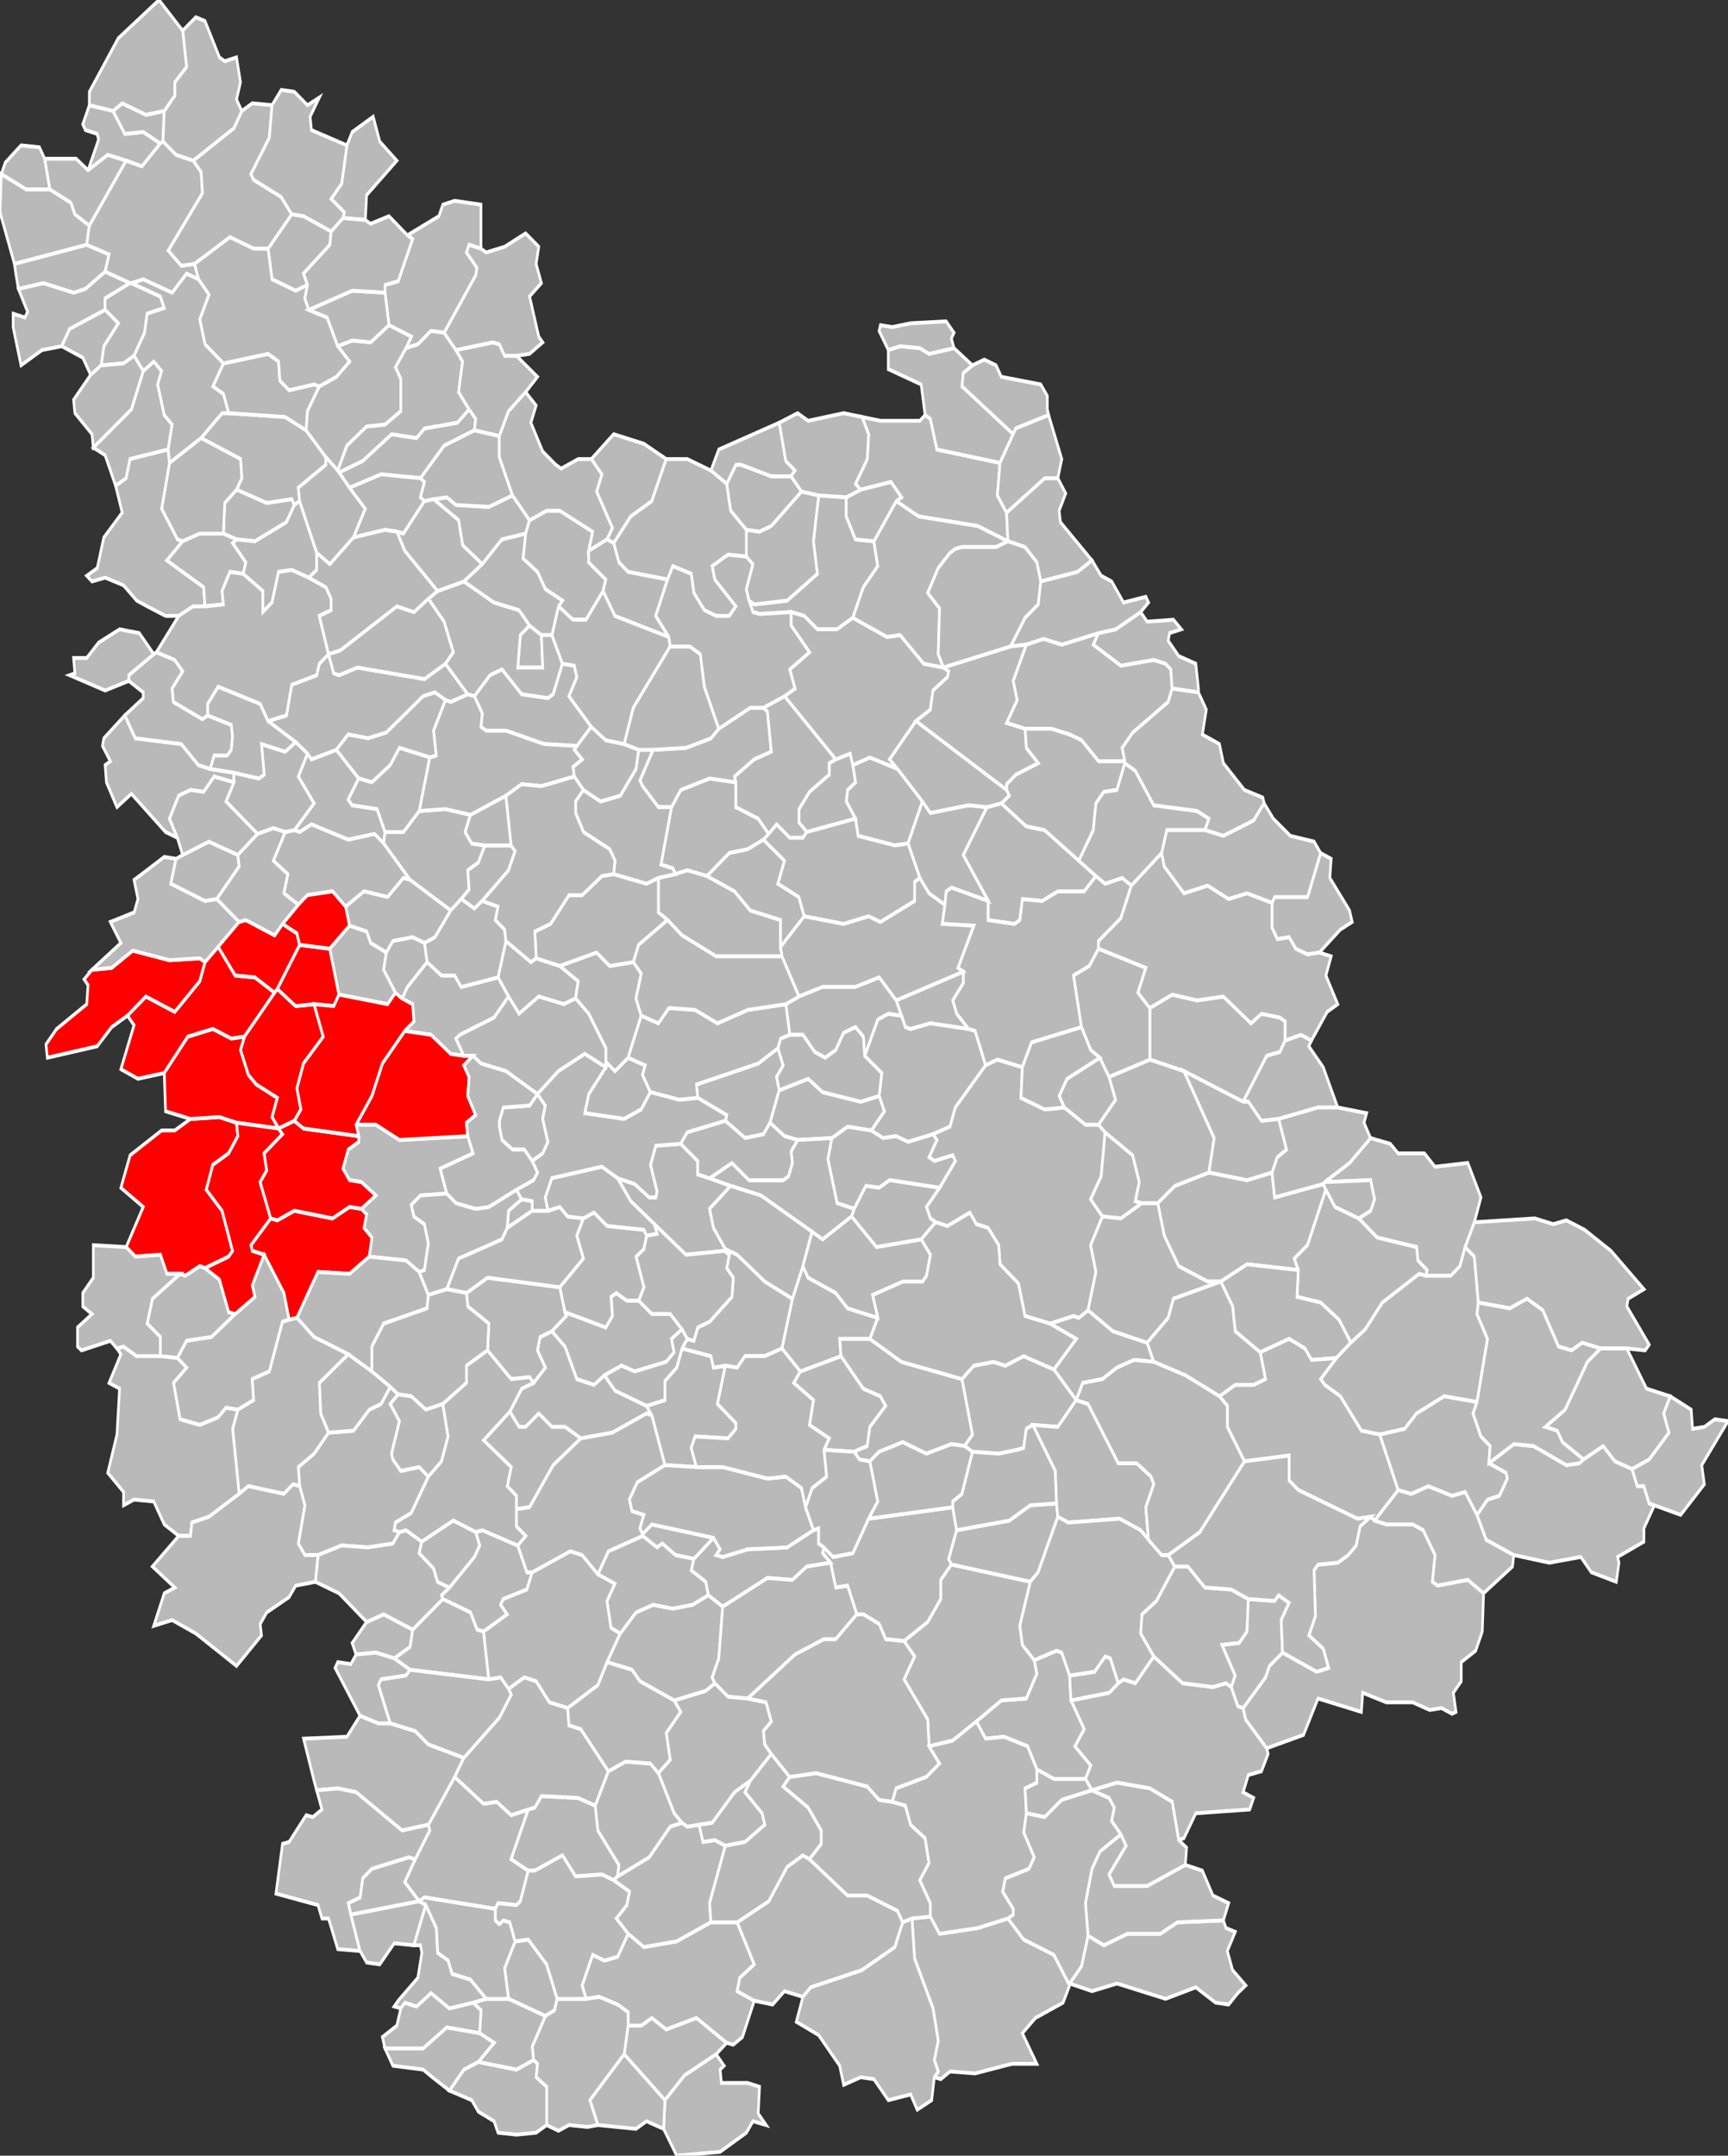 <?xml version="1.0" encoding="UTF-8" standalone="no"?>
<svg
   xmlns:dc="http://purl.org/dc/elements/1.1/"
   xmlns:cc="http://creativecommons.org/ns#"
   xmlns:rdf="http://www.w3.org/1999/02/22-rdf-syntax-ns#"
   xmlns:svg="http://www.w3.org/2000/svg"
   xmlns="http://www.w3.org/2000/svg"
   xmlns:sodipodi="http://sodipodi.sourceforge.net/DTD/sodipodi-0.dtd"
   xmlns:inkscape="http://www.inkscape.org/namespaces/inkscape"
   width="1000"
   height="1247"
   viewBox="-0.102 46.049 1.315 1.127"
   preserveAspectRatio="none"
   version="1.1"
   id="svg79625"
   inkscape:version="0.48.2 r9819"
   sodipodi:docname="Blank_Map_of_Vienne_Department,_France,_with_Communes.svg">
  <rect x="-0.102" y="46.049" width="1.315" height="1.127" fill="#333333" stroke="none"/>
  <defs
     id="defs79916" />
  <sodipodi:namedview
     pagecolor="#ffffff"
     bordercolor="#666666"
     borderopacity="1"
     objecttolerance="10"
     gridtolerance="10"
     guidetolerance="10"
     inkscape:pageopacity="0"
     inkscape:pageshadow="2"
     inkscape:window-width="640"
     inkscape:window-height="454"
     id="namedview79914"
     showgrid="false"
     inkscape:zoom="1"
     inkscape:cx="74.801942"
     inkscape:cy="725.43062"
     inkscape:window-x="419"
     inkscape:window-y="0"
     inkscape:window-maximized="0"
     inkscape:current-layer="g79631" />
  <style
     type="text/css"
     id="style79627">

.communes { 
	fill           : #b9b9b9;
	fill-opacity   : 1;
	stroke         : white;
	stroke-opacity : 1;
	stroke-width   : 0.002;
}

</style>
  <g
     transform="translate(0,47.176) scale(1,-1) translate(0,-46.049)"
     id="g79629">
    <g
       class="communes"
       id="g79631">
      <polygon
         id="86001 ADRIERS"
         points="0.795,46.214 0.79,46.234 0.773,46.241 0.748,46.244 0.729,46.24 0.724,46.246 0.728,46.253 0.716,46.263 0.723,46.272 0.713,46.287 0.742,46.291 0.749,46.296 0.753,46.298 0.762,46.296 0.776,46.31 0.798,46.296 0.821,46.294 0.831,46.296 0.835,46.294 0.84,46.284 0.844,46.283 0.846,46.277 0.862,46.262 0.863,46.259 0.858,46.25 0.848,46.248 0.844,46.239 0.852,46.236 0.849,46.23 0.808,46.228 0.799,46.215 0.795,46.214" />
      <polygon
         id="86002 AMBERRE"
         points="0.19,46.735 0.183,46.74 0.163,46.737 0.135,46.745 0.126,46.741 0.122,46.742 0.137,46.756 0.125,46.77 0.132,46.782 0.135,46.779 0.154,46.784 0.171,46.769 0.163,46.758 0.166,46.755 0.185,46.753 0.191,46.741 0.19,46.735" />
      <polygon
         id="86003 ANCHE"
         points="0.266,46.323 0.261,46.324 0.256,46.333 0.235,46.34 0.234,46.342 0.24,46.346 0.259,46.362 0.263,46.368 0.26,46.375 0.265,46.376 0.292,46.368 0.299,46.354 0.303,46.354 0.299,46.345 0.281,46.34 0.279,46.337 0.284,46.332 0.266,46.323" />
      <polygon
         id="86004 ANGLES-SUR-L'ANGLIN"
         points="0.902,46.678 0.893,46.677 0.884,46.68 0.879,46.686 0.87,46.685 0.866,46.691 0.866,46.704 0.868,46.707 0.893,46.707 0.903,46.73 0.911,46.727 0.91,46.717 0.925,46.7 0.927,46.694 0.918,46.69 0.902,46.678" />
      <polygon
         id="86005 ANGLIERS"
         points="0.122,46.912 0.12,46.915 0.101,46.913 0.078,46.92 0.082,46.926 0.081,46.936 0.051,46.947 0.067,46.96 0.072,46.96 0.115,46.958 0.131,46.951 0.146,46.937 0.146,46.933 0.125,46.921 0.126,46.914 0.122,46.912" />
      <polygon
         id="86006 ANTIGNY"
         points="0.827,46.506 0.817,46.506 0.795,46.514 0.784,46.53 0.779,46.547 0.792,46.556 0.818,46.563 0.847,46.559 0.866,46.563 0.868,46.55 0.905,46.557 0.907,46.554 0.893,46.525 0.883,46.518 0.886,46.512 0.847,46.515 0.827,46.506" />
      <polygon
         id="86007 ANTRAN"
         points="0.547,46.853 0.535,46.847 0.52,46.847 0.51,46.854 0.5,46.856 0.476,46.855 0.471,46.856 0.468,46.862 0.472,46.86 0.497,46.862 0.52,46.876 0.517,46.893 0.521,46.917 0.542,46.916 0.542,46.906 0.549,46.894 0.563,46.893 0.566,46.88 0.555,46.869 0.547,46.853" />
      <polygon
         id="86008 ARCAY"
         points="-0.014,46.922 -0.022,46.938 -0.031,46.942 -0.002,46.962 0.007,46.982 0.015,46.987 0.021,46.982 0.018,46.975 0.023,46.959 0.029,46.954 0.026,46.941 -0.003,46.936 -0.006,46.926 -0.014,46.922" />
      <polygon
         id="86009 ARCHIGNY"
         points="0.676,46.618 0.657,46.622 0.648,46.619 0.64,46.637 0.635,46.638 0.626,46.646 0.623,46.653 0.631,46.662 0.631,46.668 0.627,46.67 0.639,46.692 0.615,46.693 0.617,46.703 0.618,46.71 0.622,46.712 0.65,46.705 0.65,46.695 0.67,46.693 0.674,46.695 0.676,46.706 0.691,46.705 0.703,46.71 0.723,46.71 0.732,46.718 0.739,46.714 0.752,46.717 0.759,46.713 0.751,46.696 0.734,46.684 0.734,46.68 0.727,46.671 0.715,46.666 0.721,46.639 0.683,46.631 0.676,46.618" />
      <polygon
         id="86010 ASLONNES"
         points="0.34,46.424 0.328,46.43 0.318,46.43 0.308,46.437 0.298,46.43 0.293,46.43 0.286,46.438 0.295,46.45 0.304,46.453 0.313,46.461 0.307,46.47 0.309,46.477 0.318,46.48 0.328,46.472 0.337,46.455 0.35,46.452 0.358,46.457 0.366,46.449 0.39,46.441 0.394,46.436 0.39,46.437 0.364,46.427 0.34,46.424" />
      <polygon
         id="86011 ASNIERES-SUR-BLOUR"
         points="0.84,46.134 0.833,46.128 0.823,46.129 0.808,46.137 0.785,46.131 0.748,46.139 0.729,46.135 0.712,46.139 0.721,46.148 0.726,46.164 0.738,46.159 0.756,46.165 0.781,46.165 0.794,46.171 0.829,46.172 0.831,46.168 0.838,46.166 0.832,46.156 0.836,46.146 0.846,46.138 0.84,46.134" />
      <polygon
         id="86012 ASNOIS"
         points="0.404,46.078 0.373,46.102 0.376,46.117 0.386,46.117 0.394,46.121 0.405,46.115 0.428,46.121 0.451,46.108 0.443,46.102 0.419,46.091 0.404,46.078" />
      <polygon
         id="86013 AULNAY"
         points="0.122,46.912 0.116,46.903 0.092,46.893 0.078,46.894 0.068,46.897 0.069,46.913 0.078,46.92 0.101,46.913 0.12,46.915 0.122,46.912" />
      <polygon
         id="86014 AVAILLES-EN-CHATELLERAULT"
         points="0.589,46.735 0.579,46.734 0.551,46.739 0.549,46.748 0.542,46.757 0.543,46.763 0.549,46.767 0.547,46.776 0.56,46.78 0.581,46.774 0.6,46.757 0.589,46.735" />
      <polygon
         id="86015 AVAILLES-LIMOUZINE"
         points="0.687,46.097 0.668,46.097 0.64,46.092 0.621,46.093 0.614,46.089 0.609,46.09 0.612,46.093 0.609,46.099 0.612,46.109 0.608,46.126 0.594,46.152 0.592,46.173 0.606,46.174 0.613,46.165 0.642,46.168 0.665,46.173 0.677,46.162 0.7,46.154 0.712,46.138 0.707,46.129 0.686,46.121 0.676,46.113 0.687,46.097" />
      <polygon
         id="86016 AVANTON"
         points="0.336,46.654 0.327,46.651 0.308,46.655 0.293,46.646 0.285,46.655 0.277,46.665 0.283,46.684 0.302,46.673 0.306,46.675 0.324,46.671 0.338,46.663 0.336,46.654" />
      <polygon
         id="86017 AYRON"
         points="0.023,46.615 0.003,46.612 -0.01,46.617 0,46.64 -0.005,46.645 0.009,46.655 0.031,46.647 0.05,46.663 0.054,46.673 0.064,46.681 0.077,46.666 0.092,46.665 0.107,46.657 0.084,46.634 0.074,46.633 0.06,46.638 0.041,46.634 0.023,46.615"
         style="fill:#ff0000" />
      <polygon
         id="86018 BASSES"
         points="0.132,47.027 0.123,47.024 0.105,47.03 0.102,47.046 0.12,47.064 0.129,47.063 0.15,47.055 0.149,47.048 0.129,47.033 0.132,47.027" />
      <polygon
         id="86019 BEAUMONT"
         points="0.436,46.718 0.421,46.721 0.412,46.719 0.41,46.722 0.401,46.724 0.409,46.754 0.416,46.763 0.438,46.769 0.458,46.767 0.458,46.754 0.475,46.748 0.483,46.74 0.479,46.737 0.467,46.732 0.453,46.73 0.436,46.718" />
      <polygon
         id="86020 BELLEFONDS"
         points="0.635,46.638 0.606,46.641 0.591,46.638 0.587,46.639 0.584,46.645 0.58,46.653 0.631,46.668 0.631,46.662 0.623,46.653 0.626,46.646 0.635,46.638" />
      <polygon
         id="86021 BENASSAY"
         points="0.054,46.513 0.05,46.514 0.039,46.509 0.035,46.51 0.025,46.51 0.02,46.52 0.001,46.519 -0.006,46.524 0.007,46.545 -0.01,46.555 -0.003,46.572 0.021,46.585 0.031,46.585 0.043,46.591 0.065,46.592 0.078,46.589 0.079,46.582 0.072,46.573 0.06,46.567 0.055,46.554 0.067,46.543 0.075,46.522 0.072,46.519 0.054,46.513"
         style="fill:#ff0000" />
      <polygon
         id="86022 BERRIE"
         points="-0.091,47.038 -0.102,47.065 -0.101,47.085 -0.082,47.077 -0.064,47.077 -0.048,47.07 -0.045,47.064 -0.034,47.058 -0.036,47.048 -0.091,47.038" />
      <polygon
         id="86023 BERTHEGON"
         points="0.265,46.881 0.25,46.891 0.247,46.904 0.228,46.915 0.238,46.916 0.245,46.912 0.27,46.911 0.288,46.917 0.301,46.904 0.298,46.897 0.28,46.894 0.265,46.881" />
      <polygon
         id="86024 BERUGES"
         points="0.217,46.511 0.207,46.517 0.179,46.519 0.181,46.529 0.175,46.534 0.177,46.541 0.173,46.544 0.184,46.551 0.173,46.558 0.164,46.559 0.159,46.565 0.163,46.575 0.171,46.579 0.171,46.582 0.169,46.588 0.184,46.588 0.202,46.58 0.254,46.582 0.258,46.573 0.233,46.565 0.238,46.552 0.218,46.551 0.211,46.546 0.213,46.54 0.221,46.536 0.224,46.526 0.221,46.512 0.217,46.511" />
      <polygon
         id="86025 BETHINES"
         points="0.983,46.509 0.984,46.512 0.977,46.517 0.976,46.524 0.946,46.529 0.932,46.539 0.941,46.543 0.944,46.549 0.941,46.559 0.906,46.558 0.925,46.568 0.941,46.581 0.956,46.578 0.962,46.573 0.982,46.573 0.99,46.566 1.015,46.568 1.025,46.55 1.02,46.537 1.013,46.524 1.009,46.514 1.002,46.509 0.983,46.509" />
      <polygon
         id="86026 BEUXES"
         points="0.176,47.061 0.159,47.062 0.16,47.065 0.15,47.072 0.158,47.08 0.162,47.1 0.166,47.107 0.182,47.115 0.187,47.102 0.2,47.092 0.177,47.074 0.176,47.061" />
      <polygon
         id="86027 BIARD"
         points="0.303,46.569 0.297,46.575 0.288,46.575 0.28,46.58 0.278,46.587 0.278,46.59 0.281,46.597 0.301,46.598 0.307,46.604 0.313,46.598 0.311,46.591 0.315,46.579 0.311,46.573 0.303,46.569" />
      <polygon
         id="86028 BIGNOUX"
         points="0.484,46.589 0.479,46.583 0.465,46.581 0.45,46.59 0.451,46.593 0.429,46.602 0.428,46.609 0.475,46.62 0.49,46.628 0.494,46.619 0.489,46.613 0.491,46.606 0.484,46.589" />
      <polygon
         id="86029 BLANZAY"
         points="0.275,46.178 0.221,46.184 0.217,46.182 0.206,46.192 0.214,46.204 0.225,46.219 0.224,46.222 0.244,46.247 0.266,46.233 0.276,46.234 0.287,46.227 0.3,46.23 0.287,46.204 0.3,46.198 0.294,46.182 0.291,46.18 0.277,46.181 0.275,46.178" />
      <polygon
         id="86030 BLASLAY"
         points="0.241,46.7 0.21,46.716 0.19,46.735 0.191,46.741 0.205,46.741 0.217,46.752 0.237,46.753 0.256,46.75 0.252,46.741 0.257,46.735 0.267,46.734 0.262,46.725 0.254,46.721 0.255,46.711 0.249,46.706 0.241,46.7" />
      <polygon
         id="86031 BONNES"
         points="0.608,46.583 0.589,46.579 0.58,46.582 0.57,46.581 0.561,46.585 0.571,46.595 0.567,46.603 0.569,46.615 0.556,46.624 0.566,46.643 0.574,46.646 0.584,46.645 0.587,46.639 0.591,46.638 0.606,46.641 0.635,46.638 0.64,46.637 0.648,46.619 0.625,46.597 0.621,46.587 0.608,46.583" />
      <polygon
         id="86032 BONNEUIL-MATOURS"
         points="0.58,46.653 0.567,46.665 0.549,46.66 0.524,46.66 0.506,46.655 0.493,46.676 0.492,46.681 0.51,46.697 0.54,46.693 0.559,46.697 0.568,46.694 0.594,46.705 0.594,46.715 0.598,46.717 0.605,46.709 0.617,46.703 0.615,46.693 0.639,46.692 0.627,46.67 0.631,46.668 0.58,46.653" />
      <polygon
         id="86034 BOURESSE"
         points="0.586,46.318 0.572,46.319 0.567,46.327 0.555,46.332 0.55,46.332 0.543,46.347 0.534,46.346 0.53,46.359 0.524,46.364 0.525,46.367 0.532,46.362 0.547,46.364 0.559,46.382 0.623,46.388 0.626,46.376 0.62,46.361 0.622,46.358 0.614,46.35 0.614,46.34 0.604,46.328 0.586,46.318" />
      <polygon
         id="86035 BOURG-ARCHAMBAULT"
         points="1.027,46.343 1.015,46.35 0.992,46.347 0.988,46.349 0.99,46.363 0.981,46.376 0.973,46.379 0.953,46.379 0.944,46.381 0.962,46.397 0.972,46.395 0.985,46.399 1.003,46.394 1.013,46.396 1.022,46.384 1.029,46.371 1.05,46.363 1.049,46.357 1.027,46.343" />
      <polygon
         id="86036 BOURNAND"
         points="0.046,47.038 0.036,47.037 0.026,47.045 0.052,47.075 0.051,47.086 0.045,47.092 0.076,47.109 0.082,47.118 0.09,47.122 0.105,47.121 0.103,47.104 0.089,47.085 0.091,47.082 0.112,47.073 0.12,47.064 0.102,47.046 0.091,47.046 0.073,47.052 0.046,47.038" />
      <polygon
         id="86037 BRIGUEIL-LE-CHANTRE"
         points="1.13,46.359 1.128,46.349 1.109,46.354 1.101,46.362 1.077,46.359 1.05,46.363 1.029,46.371 1.022,46.384 1.03,46.392 1.039,46.394 1.045,46.403 1.044,46.406 1.031,46.411 1.05,46.421 1.065,46.42 1.09,46.41 1.1,46.411 1.103,46.413 1.118,46.42 1.127,46.412 1.14,46.408 1.144,46.399 1.149,46.399 1.153,46.39 1.157,46.389 1.149,46.377 1.149,46.37 1.129,46.362 1.13,46.359" />
      <polygon
         id="86038 BRION"
         points="0.448,46.336 0.437,46.342 0.435,46.349 0.424,46.355 0.426,46.361 0.441,46.372 0.446,46.366 0.443,46.363 0.448,46.362 0.467,46.366 0.497,46.367 0.517,46.376 0.521,46.377 0.521,46.369 0.525,46.367 0.524,46.364 0.53,46.359 0.512,46.357 0.501,46.35 0.482,46.351 0.448,46.336" />
      <polygon
         id="86039 BRUX"
         points="0.224,46.222 0.204,46.219 0.169,46.239 0.155,46.241 0.139,46.24 0.137,46.245 0.129,46.267 0.162,46.268 0.172,46.279 0.186,46.275 0.195,46.275 0.214,46.271 0.224,46.264 0.251,46.257 0.244,46.247 0.224,46.222" />
      <polygon
         id="86040 LA BUSSIERE"
         points="0.844,46.6 0.799,46.616 0.773,46.622 0.773,46.649 0.79,46.656 0.809,46.653 0.829,46.655 0.85,46.641 0.858,46.646 0.872,46.644 0.876,46.642 0.876,46.632 0.872,46.626 0.862,46.624 0.844,46.6" />
      <polygon
         id="86041 BUXEROLLES"
         points="0.393,46.605 0.386,46.596 0.373,46.591 0.343,46.594 0.346,46.604 0.359,46.618 0.359,46.621 0.366,46.616 0.376,46.623 0.389,46.619 0.387,46.614 0.393,46.605" />
      <polygon
         id="86042 BUXEUIL"
         points="0.669,46.949 0.63,46.974 0.631,46.981 0.638,46.985 0.647,46.988 0.656,46.985 0.66,46.979 0.69,46.975 0.695,46.969 0.695,46.962 0.696,46.959 0.671,46.952 0.669,46.949" />
      <polygon
         id="86043 CEAUX-EN-COUHE"
         points="0.27,46.298 0.21,46.303 0.198,46.309 0.21,46.315 0.212,46.324 0.235,46.34 0.256,46.333 0.261,46.324 0.266,46.323 0.27,46.298" />
      <polygon
         id="86044 CEAUX-EN-LOUDUN"
         points="0.207,46.994 0.211,47 0.194,47.006 0.191,47.023 0.191,47.027 0.201,47.029 0.212,47.051 0.208,47.053 0.232,47.063 0.235,47.069 0.244,47.071 0.264,47.069 0.264,47.046 0.255,47.048 0.253,47.044 0.261,47.036 0.26,47.032 0.236,47.002 0.226,47.003 0.216,46.996 0.207,46.994" />
      <polygon
         id="86045 CELLE-LEVESCAULT"
         points="0.14,46.363 0.13,46.363 0.125,46.369 0.13,46.389 0.126,46.399 0.125,46.409 0.137,46.416 0.148,46.427 0.167,46.428 0.179,46.439 0.188,46.442 0.195,46.451 0.201,46.447 0.195,46.442 0.202,46.433 0.196,46.416 0.197,46.413 0.203,46.407 0.217,46.409 0.224,46.404 0.211,46.385 0.199,46.38 0.198,46.376 0.202,46.375 0.197,46.369 0.178,46.367 0.158,46.368 0.14,46.363" />
      <polygon
         id="86046 CENON-SUR-VIENNE"
         points="0.512,46.741 0.506,46.746 0.506,46.753 0.514,46.762 0.529,46.771 0.529,46.777 0.534,46.779 0.545,46.782 0.547,46.776 0.549,46.767 0.543,46.763 0.542,46.757 0.549,46.748 0.512,46.741" />
      <polygon
         id="86047 CERNAY"
         points="0.31,46.844 0.311,46.827 0.292,46.827 0.294,46.844 0.301,46.849 0.31,46.844" />
      <polygon
         id="86048 CHABOURNAY"
         points="0.265,46.705 0.259,46.701 0.249,46.706 0.255,46.711 0.254,46.721 0.262,46.725 0.267,46.734 0.287,46.734 0.29,46.731 0.285,46.721 0.265,46.705" />
      <polygon
         id="86049 CHALAIS"
         points="0.131,46.951 0.115,46.958 0.072,46.96 0.068,46.97 0.06,46.974 0.068,46.986 0.102,46.991 0.11,46.987 0.111,46.977 0.118,46.972 0.137,46.975 0.141,46.974 0.132,46.961 0.131,46.951" />
      <polygon
         id="86050 CHALANDRAY"
         points="-0.066,46.623 -0.067,46.63 -0.059,46.638 -0.036,46.651 -0.035,46.661 -0.038,46.664 -0.032,46.669 -0.032,46.669 -0.017,46.67 -0.001,46.679 0.027,46.674 0.05,46.675 0.054,46.673 0.05,46.663 0.031,46.647 0.009,46.655 -0.005,46.645 -0.017,46.639 -0.028,46.629 -0.066,46.623"
         style="fill:#ff0000" />
      <polygon
         id="86051 CHAMPAGNE-LE-SEC"
         points="0.165,46.175 0.163,46.181 0.172,46.184 0.174,46.194 0.181,46.199 0.209,46.205 0.214,46.204 0.206,46.192 0.217,46.182 0.165,46.175" />
      <polygon
         id="86052 CHAMPAGNE-SAINT-HILAIRE"
         points="0.33,46.283 0.316,46.286 0.306,46.297 0.297,46.299 0.285,46.293 0.279,46.299 0.27,46.298 0.266,46.323 0.284,46.332 0.279,46.337 0.281,46.34 0.299,46.345 0.303,46.354 0.332,46.365 0.341,46.363 0.353,46.353 0.366,46.348 0.36,46.339 0.363,46.325 0.37,46.322 0.36,46.307 0.353,46.295 0.33,46.283" />
      <polygon
         id="86053 CHAMPIGNY-LE-SEC"
         points="0.161,46.702 0.151,46.71 0.132,46.708 0.125,46.703 0.114,46.709 0.117,46.719 0.106,46.726 0.115,46.741 0.122,46.742 0.126,46.741 0.135,46.745 0.163,46.737 0.183,46.74 0.19,46.735 0.21,46.716 0.205,46.717 0.193,46.707 0.175,46.71 0.161,46.702" />
      <polygon
         id="86054 CHAMPNIERS"
         points="0.365,46.193 0.356,46.196 0.336,46.195 0.326,46.206 0.305,46.198 0.3,46.198 0.287,46.204 0.3,46.23 0.305,46.231 0.31,46.237 0.338,46.236 0.351,46.232 0.353,46.219 0.369,46.201 0.368,46.195 0.365,46.193" />
      <polygon
         id="86055 LA CHAPELLE-BATON"
         points="0.439,46.171 0.413,46.161 0.388,46.158 0.376,46.165 0.367,46.173 0.375,46.18 0.377,46.187 0.365,46.193 0.368,46.195 0.392,46.205 0.408,46.221 0.417,46.223 0.421,46.221 0.43,46.222 0.433,46.213 0.442,46.214 0.45,46.211 0.438,46.181 0.439,46.171" />
      <polygon
         id="86056 LA CHAPELLE-MONTREUIL"
         points="0.124,46.487 0.118,46.486 0.114,46.5 0.099,46.52 0.09,46.522 0.089,46.525 0.104,46.539 0.109,46.538 0.122,46.543 0.151,46.539 0.164,46.545 0.173,46.544 0.177,46.541 0.175,46.534 0.181,46.529 0.179,46.519 0.164,46.51 0.14,46.511 0.124,46.487"
         style="fill:#ff0000" />
      <polygon
         id="86058 LA CHAPELLE-MOULIERE"
         points="0.556,46.624 0.555,46.634 0.549,46.639 0.54,46.636 0.534,46.627 0.526,46.623 0.518,46.626 0.509,46.635 0.499,46.635 0.496,46.651 0.506,46.655 0.524,46.66 0.549,46.66 0.567,46.665 0.58,46.653 0.584,46.645 0.574,46.646 0.566,46.643 0.556,46.624" />
      <polygon
         id="86059 CHAPELLE-VIVIERS"
         points="0.717,46.444 0.7,46.46 0.717,46.476 0.697,46.484 0.715,46.488 0.719,46.487 0.726,46.491 0.745,46.48 0.771,46.474 0.776,46.464 0.761,46.465 0.748,46.461 0.737,46.455 0.722,46.453 0.717,46.444" />
      <polygon
         id="86060 CHARRAIS"
         points="0.192,46.678 0.18,46.683 0.177,46.689 0.164,46.692 0.161,46.702 0.175,46.71 0.193,46.707 0.205,46.717 0.21,46.716 0.241,46.7 0.229,46.686 0.221,46.683 0.212,46.686 0.197,46.684 0.192,46.678" />
      <polygon
         id="86061 CHARROUX"
         points="0.472,46.13 0.463,46.111 0.456,46.107 0.451,46.108 0.428,46.121 0.405,46.115 0.394,46.121 0.386,46.117 0.376,46.117 0.376,46.124 0.368,46.128 0.354,46.132 0.344,46.131 0.341,46.138 0.349,46.154 0.358,46.151 0.368,46.153 0.376,46.165 0.388,46.158 0.413,46.161 0.439,46.171 0.459,46.171 0.472,46.149 0.461,46.142 0.459,46.135 0.472,46.13" />
      <polygon
         id="86062 CHASSENEUIL-DU-POITOU"
         points="0.376,46.623 0.366,46.616 0.359,46.621 0.359,46.628 0.346,46.646 0.336,46.654 0.338,46.663 0.324,46.671 0.352,46.678 0.362,46.671 0.38,46.673 0.386,46.667 0.382,46.654 0.386,46.645 0.376,46.623" />
      <polygon
         id="86063 CHATAIN"
         points="0.413,46.049 0.403,46.063 0.404,46.078 0.419,46.091 0.443,46.102 0.449,46.096 0.446,46.094 0.447,46.087 0.467,46.087 0.476,46.085 0.475,46.071 0.481,46.065 0.471,46.067 0.466,46.061 0.446,46.051 0.413,46.049" />
      <polygon
         id="86064 CHATEAU-GARNIER"
         points="0.43,46.222 0.421,46.221 0.417,46.223 0.411,46.228 0.399,46.249 0.408,46.256 0.405,46.27 0.416,46.281 0.411,46.287 0.435,46.292 0.442,46.296 0.452,46.289 0.467,46.288 0.481,46.286 0.485,46.276 0.479,46.271 0.48,46.264 0.485,46.259 0.469,46.245 0.457,46.239 0.44,46.223 0.43,46.222" />
      <polygon
         id="86065 CHATEAU-LARCHER"
         points="0.291,46.387 0.291,46.394 0.284,46.399 0.287,46.409 0.266,46.423 0.286,46.438 0.293,46.43 0.298,46.43 0.308,46.437 0.318,46.43 0.328,46.43 0.34,46.424 0.319,46.41 0.301,46.388 0.291,46.387" />
      <polygon
         id="86066 CHATELLERAULT"
         points="0.581,46.774 0.56,46.78 0.547,46.776 0.545,46.782 0.534,46.779 0.495,46.812 0.503,46.816 0.499,46.826 0.514,46.835 0.5,46.849 0.5,46.856 0.51,46.854 0.52,46.847 0.535,46.847 0.547,46.853 0.573,46.843 0.583,46.844 0.601,46.829 0.616,46.827 0.616,46.827 0.62,46.825 0.619,46.822 0.608,46.815 0.606,46.805 0.595,46.799 0.575,46.779 0.581,46.774" />
      <polygon
         id="86067 CHATILLON"
         points="0.198,46.309 0.184,46.312 0.169,46.311 0.166,46.317 0.177,46.328 0.19,46.332 0.212,46.324 0.21,46.315 0.198,46.309" />
      <polygon
         id="86068 CHAUNAY"
         points="0.172,46.156 0.155,46.157 0.148,46.173 0.143,46.173 0.14,46.18 0.108,46.186 0.113,46.212 0.118,46.213 0.131,46.227 0.136,46.226 0.143,46.23 0.139,46.24 0.155,46.241 0.169,46.239 0.204,46.219 0.224,46.222 0.225,46.219 0.214,46.204 0.209,46.205 0.181,46.199 0.174,46.194 0.172,46.184 0.163,46.181 0.165,46.175 0.172,46.156" />
      <polygon
         id="86069 LA CHAUSSEE"
         points="0.133,46.874 0.12,46.878 0.11,46.877 0.105,46.861 0.098,46.856 0.098,46.867 0.083,46.876 0.085,46.882 0.075,46.892 0.078,46.894 0.092,46.893 0.116,46.903 0.122,46.912 0.126,46.914 0.139,46.887 0.139,46.878 0.133,46.874" />
      <polygon
         id="86070 CHAUVIGNY"
         points="0.697,46.484 0.678,46.488 0.673,46.505 0.659,46.515 0.658,46.525 0.65,46.534 0.641,46.536 0.636,46.542 0.619,46.535 0.61,46.537 0.606,46.539 0.603,46.545 0.613,46.555 0.625,46.569 0.623,46.572 0.609,46.569 0.605,46.571 0.611,46.58 0.608,46.583 0.621,46.587 0.625,46.597 0.648,46.619 0.657,46.622 0.676,46.618 0.675,46.602 0.693,46.596 0.708,46.597 0.724,46.588 0.734,46.588 0.739,46.584 0.736,46.561 0.728,46.549 0.737,46.54 0.728,46.525 0.732,46.511 0.726,46.491 0.719,46.487 0.715,46.488 0.697,46.484" />
      <polygon
         id="86071 CHENECHE"
         points="0.287,46.734 0.267,46.734 0.257,46.735 0.252,46.741 0.256,46.75 0.283,46.76 0.287,46.734" />
      <polygon
         id="86072 CHENEVELLES"
         points="0.732,46.718 0.723,46.71 0.703,46.71 0.691,46.705 0.676,46.706 0.674,46.695 0.67,46.693 0.65,46.695 0.65,46.705 0.631,46.729 0.649,46.754 0.66,46.756 0.679,46.744 0.693,46.742 0.719,46.726 0.732,46.718" />
      <polygon
         id="86073 CHERVES"
         points="-0.032,46.669 -0.01,46.683 -0.018,46.694 9.24E-05,46.699 0.003,46.706 -0,46.716 0.004,46.718 0.023,46.728 0.032,46.727 0.028,46.714 0.054,46.705 0.063,46.706 0.08,46.694 0.064,46.681 0.054,46.673 0.05,46.675 0.027,46.674 -0.001,46.679 -0.017,46.67 -0.032,46.669" />
      <polygon
         id="86074 CHIRE-EN-MONTREUIL"
         points="0.11,46.586 0.105,46.592 0.109,46.602 0.093,46.609 0.087,46.614 0.081,46.627 0.084,46.634 0.107,46.657 0.109,46.659 0.123,46.65 0.137,46.651 0.144,46.634 0.129,46.62 0.124,46.607 0.127,46.596 0.122,46.59 0.11,46.586"
         style="fill:#ff0000" />
      <polygon
         id="86075 CHOUPPES"
         points="0.154,46.784 0.135,46.779 0.132,46.782 0.123,46.788 0.102,46.799 0.116,46.802 0.12,46.818 0.139,46.823 0.141,46.829 0.148,46.834 0.152,46.824 0.156,46.823 0.17,46.827 0.221,46.821 0.237,46.829 0.254,46.813 0.241,46.809 0.237,46.81 0.229,46.814 0.22,46.812 0.192,46.793 0.178,46.79 0.163,46.792 0.154,46.784" />
      <polygon
         id="86076 CISSE"
         points="0.251,46.624 0.241,46.625 0.226,46.635 0.206,46.637 0.213,46.642 0.212,46.651 0.204,46.654 0.208,46.66 0.223,46.673 0.234,46.666 0.244,46.666 0.249,46.66 0.277,46.665 0.285,46.655 0.274,46.644 0.248,46.635 0.245,46.633 0.251,46.624" />
      <polygon
         id="86077 CIVAUX"
         points="0.684,46.431 0.679,46.429 0.677,46.419 0.672,46.418 0.658,46.416 0.638,46.417 0.632,46.42 0.638,46.426 0.63,46.455 0.639,46.462 0.654,46.464 0.663,46.462 0.677,46.467 0.7,46.46 0.717,46.444 0.703,46.43 0.684,46.431" />
      <polygon
         id="86078 CIVRAY"
         points="0.313,46.122 0.285,46.131 0.282,46.147 0.29,46.161 0.3,46.162 0.314,46.149 0.322,46.131 0.32,46.125 0.313,46.122" />
      <polygon
         id="86079 LA ROCHE-RIGAULT"
         points="0.155,46.93 0.146,46.937 0.131,46.951 0.132,46.961 0.141,46.974 0.154,46.979 0.164,46.987 0.155,46.995 0.166,46.998 0.18,46.997 0.194,47.006 0.211,47 0.207,46.994 0.199,46.984 0.203,46.978 0.203,46.961 0.191,46.954 0.177,46.953 0.162,46.943 0.155,46.93" />
      <polygon
         id="86080 CLOUE"
         points="0.195,46.451 0.188,46.442 0.179,46.439 0.167,46.428 0.148,46.427 0.142,46.437 0.141,46.453 0.163,46.468 0.181,46.459 0.195,46.451" />
      <polygon
         id="86081 COLOMBIERS"
         points="0.409,46.754 0.399,46.754 0.387,46.765 0.385,46.768 0.395,46.784 0.42,46.785 0.439,46.79 0.445,46.795 0.469,46.806 0.479,46.806 0.482,46.804 0.485,46.783 0.472,46.779 0.457,46.77 0.458,46.767 0.438,46.769 0.416,46.763 0.409,46.754" />
      <polygon
         id="86082 COUHE"
         points="0.195,46.275 0.186,46.275 0.172,46.279 0.153,46.304 0.155,46.307 0.165,46.306 0.169,46.311 0.184,46.312 0.198,46.309 0.21,46.303 0.207,46.3 0.188,46.298 0.186,46.295 0.195,46.275" />
      <polygon
         id="86083 COULOMBIERS"
         points="0.181,46.459 0.163,46.468 0.137,46.477 0.124,46.487 0.14,46.511 0.164,46.51 0.179,46.519 0.207,46.517 0.217,46.511 0.224,46.499 0.223,46.492 0.19,46.484 0.181,46.472 0.181,46.459" />
      <polygon
         id="86084 COULONGES"
         points="1.177,46.384 1.157,46.389 1.153,46.39 1.149,46.399 1.144,46.399 1.14,46.408 1.153,46.413 1.168,46.427 1.164,46.437 1.169,46.446 1.185,46.439 1.186,46.429 1.195,46.43 1.203,46.434 1.213,46.433 1.193,46.41 1.195,46.4 1.177,46.384" />
      <polygon
         id="86085 COUSSAY"
         points="0.237,46.829 0.221,46.821 0.17,46.827 0.156,46.823 0.152,46.824 0.148,46.834 0.157,46.836 0.2,46.859 0.213,46.856 0.224,46.863 0.236,46.851 0.243,46.835 0.237,46.829" />
      <polygon
         id="86086 COUSSAY-LES-BOIS"
         points="0.754,46.778 0.734,46.778 0.721,46.789 0.712,46.792 0.698,46.795 0.678,46.795 0.664,46.798 0.672,46.81 0.669,46.82 0.679,46.839 0.692,46.842 0.706,46.839 0.734,46.845 0.73,46.839 0.751,46.828 0.776,46.831 0.785,46.829 0.789,46.826 0.79,46.816 0.787,46.809 0.76,46.793 0.752,46.785 0.754,46.778" />
      <polygon
         id="86087 CRAON"
         points="0.033,46.738 0.024,46.741 -0.002,46.761 -0.013,46.754 -0.021,46.767 -0.022,46.776 -0.018,46.778 -0.024,46.786 -0.023,46.79 -0.007,46.802 0.001,46.79 0.036,46.787 0.049,46.776 0.058,46.774 0.076,46.772 0.076,46.767 0.061,46.77 0.053,46.762 0.043,46.763 0.034,46.76 0.027,46.748 0.033,46.738" />
      <polygon
         id="86088 CROUTELLE"
         points="0.284,46.534 0.285,46.543 0.295,46.549 0.303,46.548 0.303,46.543 0.284,46.534" />
      <polygon
         id="86089 CUHON"
         points="0.094,46.74 0.07,46.757 0.076,46.767 0.076,46.772 0.095,46.769 0.099,46.771 0.097,46.787 0.115,46.783 0.123,46.788 0.132,46.782 0.125,46.77 0.137,46.756 0.122,46.742 0.115,46.741 0.106,46.743 0.094,46.74" />
      <polygon
         id="86090 CURCAY-SUR-DIVE"
         points="-0.086,46.985 -0.092,47.005 -0.092,47.012 -0.083,47.01 -0.081,47.013 -0.088,47.025 -0.069,47.028 -0.046,47.023 -0.037,47.025 -0.022,47.034 -0.003,47.028 -0.022,47.02 -0.022,47.014 -0.049,47.004 -0.055,46.995 -0.07,46.993 -0.086,46.985" />
      <polygon
         id="86091 CURZAY-SUR-VONNE"
         points="0.033,46.466 0.02,46.467 0.02,46.477 0.01,46.484 0.014,46.497 0.035,46.51 0.039,46.509 0.05,46.514 0.054,46.513 0.065,46.507 0.072,46.49 0.077,46.489 0.059,46.477 0.04,46.475 0.033,46.466" />
      <polygon
         id="86092 DANGE-SAINT-ROMAIN"
         points="0.665,46.893 0.642,46.901 0.597,46.906 0.58,46.914 0.584,46.916 0.576,46.924 0.553,46.92 0.549,46.923 0.558,46.936 0.559,46.949 0.554,46.958 0.568,46.956 0.598,46.956 0.602,46.959 0.606,46.957 0.611,46.941 0.659,46.934 0.657,46.917 0.664,46.908 0.665,46.893" />
      <polygon
         id="86093 DERCE"
         points="0.164,46.921 0.156,46.929 0.174,46.935 0.196,46.949 0.215,46.947 0.221,46.952 0.246,46.955 0.255,46.962 0.26,46.957 0.259,46.951 0.236,46.943 0.218,46.926 0.188,46.928 0.164,46.921" />
      <polygon
         id="86094 DIENNE"
         points="0.548,46.417 0.525,46.418 0.529,46.424 0.514,46.431 0.517,46.444 0.502,46.453 0.507,46.459 0.538,46.467 0.555,46.45 0.568,46.446 0.572,46.441 0.56,46.43 0.558,46.42 0.548,46.417" />
      <polygon
         id="86095 DISSAY"
         points="0.493,46.676 0.443,46.676 0.417,46.687 0.406,46.695 0.399,46.699 0.399,46.717 0.412,46.719 0.421,46.721 0.436,46.718 0.457,46.71 0.469,46.7 0.492,46.695 0.492,46.681 0.493,46.676" />
      <polygon
         id="86096 DOUSSAY"
         points="0.326,46.829 0.319,46.813 0.315,46.811 0.295,46.813 0.28,46.826 0.271,46.823 0.259,46.812 0.254,46.813 0.237,46.829 0.243,46.835 0.236,46.851 0.224,46.863 0.231,46.867 0.251,46.872 0.274,46.861 0.293,46.857 0.301,46.849 0.294,46.844 0.292,46.827 0.311,46.827 0.31,46.844 0.318,46.844 0.326,46.829" />
      <polygon
         id="86097 LA FERRIERE-AIROUX"
         points="0.411,46.287 0.385,46.297 0.379,46.303 0.36,46.307 0.37,46.322 0.382,46.333 0.395,46.337 0.41,46.335 0.425,46.337 0.437,46.342 0.448,46.336 0.445,46.309 0.44,46.299 0.442,46.296 0.435,46.292 0.411,46.287" />
      <polygon
         id="86098 FLEIX"
         points="0.767,46.547 0.751,46.539 0.737,46.54 0.728,46.549 0.736,46.561 0.739,46.584 0.76,46.572 0.765,46.558 0.762,46.548 0.767,46.547" />
      <polygon
         id="86099 FLEURE"
         points="0.507,46.459 0.493,46.471 0.501,46.497 0.509,46.514 0.513,46.508 0.534,46.5 0.543,46.492 0.566,46.487 0.56,46.476 0.537,46.476 0.538,46.467 0.507,46.459" />
      <polygon
         id="86100 FONTAINE-LE-COMTE"
         points="0.224,46.499 0.217,46.511 0.221,46.512 0.224,46.526 0.221,46.536 0.213,46.54 0.211,46.546 0.218,46.551 0.238,46.552 0.245,46.547 0.26,46.544 0.27,46.545 0.291,46.554 0.295,46.549 0.285,46.543 0.284,46.534 0.28,46.528 0.247,46.518 0.238,46.502 0.224,46.499" />
      <polygon
         id="86102 FROZES"
         points="0.156,46.656 0.152,46.65 0.137,46.651 0.123,46.65 0.109,46.659 0.126,46.682 0.149,46.68 0.156,46.656"
         style="fill:#ff0000" />
      <polygon
         id="86103 GENCAY"
         points="0.426,46.361 0.412,46.363 0.402,46.369 0.398,46.367 0.387,46.373 0.387,46.374 0.394,46.379 0.441,46.372 0.426,46.361" />
      <polygon
         id="86104 GENOUILLE"
         points="0.345,46.064 0.331,46.065 0.323,46.062 0.314,46.065 0.314,46.085 0.306,46.09 0.307,46.097 0.304,46.099 0.303,46.106 0.313,46.122 0.32,46.125 0.322,46.131 0.344,46.131 0.354,46.132 0.368,46.128 0.376,46.124 0.376,46.117 0.373,46.102 0.347,46.078 0.353,46.065 0.345,46.064" />
      <polygon
         id="86105 GIZAY"
         points="0.428,46.409 0.404,46.41 0.394,46.436 0.39,46.441 0.404,46.444 0.404,46.454 0.413,46.461 0.417,46.471 0.439,46.467 0.441,46.461 0.45,46.462 0.444,46.442 0.458,46.432 0.458,46.429 0.452,46.424 0.427,46.425 0.424,46.419 0.428,46.409" />
      <polygon
         id="86106 GLENOUZE"
         points="-0.025,46.985 -0.023,46.995 -0.012,47.007 -0.022,47.014 -0.022,47.02 -0.003,47.028 -0.002,47.028 0.02,47.021 0.023,47.015 0.01,47.012 0.008,47.002 -0,46.99 -0.008,46.986 -0.025,46.985" />
      <polygon
         id="86107 GOUEX"
         points="0.682,46.349 0.622,46.358 0.62,46.361 0.626,46.376 0.666,46.381 0.682,46.389 0.702,46.39 0.703,46.383 0.688,46.354 0.682,46.349" />
      <polygon
         id="86108 LA GRIMAUDIERE"
         points="0.058,46.774 0.049,46.776 0.036,46.787 0.001,46.79 -0.007,46.802 0.007,46.811 0.007,46.814 -0.004,46.82 -0.004,46.823 0.015,46.834 0.017,46.835 0.031,46.831 0.037,46.825 0.029,46.816 0.03,46.809 0.052,46.8 0.056,46.802 0.074,46.797 0.075,46.791 0.074,46.784 0.071,46.781 0.061,46.781 0.058,46.774" />
      <polygon
         id="86109 GUESNES"
         points="0.167,46.895 0.149,46.881 0.139,46.887 0.126,46.914 0.125,46.921 0.146,46.933 0.146,46.937 0.155,46.93 0.156,46.929 0.164,46.921 0.176,46.91 0.167,46.895" />
      <polygon
         id="86110 HAIMS"
         points="0.926,46.474 0.917,46.486 0.903,46.495 0.885,46.498 0.886,46.512 0.883,46.518 0.893,46.525 0.907,46.554 0.914,46.545 0.932,46.539 0.946,46.529 0.976,46.524 0.977,46.517 0.984,46.512 0.983,46.509 0.978,46.51 0.95,46.495 0.937,46.481 0.926,46.474" />
      <polygon
         id="86111 INGRANDES"
         points="0.616,46.827 0.601,46.829 0.583,46.844 0.573,46.843 0.547,46.853 0.555,46.869 0.566,46.88 0.563,46.893 0.58,46.914 0.597,46.906 0.642,46.901 0.665,46.893 0.656,46.89 0.63,46.89 0.625,46.889 0.621,46.887 0.612,46.879 0.604,46.866 0.613,46.858 0.612,46.834 0.616,46.827" />
      <polygon
         id="86112 L'ISLE-JOURDAIN"
         points="0.729,46.24 0.706,46.235 0.693,46.226 0.679,46.228 0.678,46.241 0.687,46.244 0.687,46.251 0.7,46.246 0.724,46.246 0.729,46.24" />
      <polygon
         id="86113 ITEUIL"
         points="0.304,46.453 0.301,46.456 0.287,46.455 0.269,46.47 0.27,46.484 0.254,46.493 0.253,46.5 0.269,46.508 0.324,46.503 0.328,46.49 0.329,46.488 0.318,46.48 0.309,46.477 0.307,46.47 0.313,46.461 0.304,46.453" />
      <polygon
         id="86114 JARDRES"
         points="0.548,46.544 0.535,46.547 0.528,46.57 0.531,46.581 0.543,46.587 0.561,46.585 0.57,46.581 0.58,46.582 0.589,46.579 0.608,46.583 0.611,46.58 0.605,46.571 0.609,46.569 0.623,46.572 0.625,46.569 0.613,46.555 0.575,46.559 0.567,46.555 0.557,46.556 0.548,46.544" />
      <polygon
         id="86115 JAUNAY-CLAN"
         points="0.38,46.673 0.362,46.671 0.352,46.678 0.324,46.671 0.306,46.675 0.305,46.689 0.317,46.693 0.331,46.708 0.341,46.708 0.356,46.718 0.365,46.719 0.39,46.714 0.399,46.717 0.399,46.699 0.406,46.695 0.384,46.682 0.38,46.673" />
      <polygon
         id="86116 JAZENEUIL"
         points="0.079,46.439 0.07,46.44 0.064,46.435 0.05,46.431 0.035,46.434 0.03,46.453 0.04,46.461 0.033,46.466 0.04,46.475 0.059,46.477 0.077,46.489 0.092,46.498 0.09,46.504 0.099,46.52 0.114,46.5 0.118,46.486 0.113,46.485 0.103,46.459 0.09,46.455 0.091,46.444 0.079,46.439" />
      <polygon
         id="86117 JOUHET"
         points="0.915,46.466 0.896,46.465 0.891,46.471 0.879,46.476 0.857,46.469 0.838,46.48 0.836,46.493 0.827,46.506 0.827,46.506 0.847,46.515 0.886,46.512 0.885,46.498 0.903,46.495 0.917,46.486 0.926,46.474 0.915,46.466" />
      <polygon
         id="86118 JOURNET"
         points="0.948,46.426 0.934,46.428 0.918,46.446 0.906,46.452 0.903,46.455 0.915,46.466 0.926,46.474 0.937,46.481 0.95,46.495 0.978,46.51 0.983,46.509 1.002,46.509 1.009,46.514 1.013,46.524 1.02,46.519 1.023,46.495 1.022,46.489 1.03,46.476 1.022,46.443 0.997,46.446 0.976,46.437 0.967,46.429 0.948,46.426" />
      <polygon
         id="86119 JOUSSE"
         points="0.45,46.211 0.442,46.214 0.433,46.213 0.43,46.222 0.44,46.223 0.457,46.239 0.469,46.245 0.465,46.239 0.478,46.228 0.48,46.222 0.465,46.213 0.45,46.211" />
      <polygon
         id="86120 LATHUS-SAINT-REMY"
         points="0.862,46.262 0.846,46.277 0.844,46.283 0.861,46.299 0.864,46.305 0.874,46.312 0.9,46.302 0.909,46.304 0.905,46.314 0.894,46.321 0.899,46.331 0.898,46.355 0.901,46.358 0.916,46.359 0.924,46.363 0.93,46.368 0.933,46.378 0.941,46.383 0.944,46.381 0.953,46.379 0.973,46.379 0.981,46.376 0.99,46.363 0.988,46.349 0.992,46.347 1.015,46.35 1.027,46.343 1.026,46.323 1.021,46.313 1.01,46.307 1.01,46.297 1.004,46.291 1.006,46.281 1.003,46.28 0.995,46.283 0.986,46.282 0.973,46.286 0.953,46.286 0.935,46.291 0.934,46.281 0.901,46.288 0.89,46.269 0.862,46.262" />
      <polygon
         id="86121 LATILLE"
         points="0.11,46.586 0.078,46.589 0.065,46.592 0.043,46.591 0.024,46.595 0.023,46.615 0.041,46.634 0.06,46.638 0.074,46.633 0.084,46.634 0.081,46.627 0.087,46.614 0.093,46.609 0.109,46.602 0.105,46.592 0.11,46.586"
         style="fill:#ff0000" />
      <polygon
         id="86122 LAUTHIERS"
         points="0.734,46.588 0.724,46.588 0.708,46.597 0.704,46.603 0.71,46.612 0.735,46.623 0.742,46.613 0.747,46.601 0.734,46.588" />
      <polygon
         id="86123 LAVAUSSEAU"
         points="0.077,46.489 0.072,46.49 0.065,46.507 0.054,46.513 0.072,46.519 0.075,46.522 0.067,46.543 0.055,46.554 0.06,46.567 0.072,46.573 0.079,46.582 0.078,46.589 0.11,46.586 0.113,46.583 0.099,46.573 0.101,46.564 0.096,46.558 0.104,46.539 0.089,46.525 0.09,46.522 0.099,46.52 0.09,46.504 0.092,46.498 0.077,46.489"
         style="fill:#ff0000" />
      <polygon
         id="86124 LAVOUX"
         points="0.531,46.581 0.505,46.58 0.495,46.582 0.484,46.589 0.491,46.606 0.513,46.612 0.524,46.605 0.553,46.6 0.567,46.603 0.571,46.595 0.561,46.585 0.543,46.587 0.531,46.581" />
      <polygon
         id="86125 LEIGNE-LES-BOIS"
         points="0.719,46.726 0.693,46.742 0.679,46.744 0.66,46.756 0.666,46.76 0.664,46.763 0.664,46.766 0.671,46.771 0.688,46.777 0.679,46.785 0.678,46.795 0.698,46.795 0.712,46.792 0.721,46.789 0.734,46.778 0.754,46.778 0.754,46.777 0.748,46.763 0.738,46.762 0.732,46.756 0.73,46.742 0.719,46.726" />
      <polygon
         id="86126 LEIGNES-SUR-FONTAINE"
         points="0.771,46.474 0.745,46.48 0.726,46.491 0.732,46.511 0.728,46.525 0.737,46.54 0.751,46.539 0.767,46.547 0.779,46.547 0.784,46.53 0.795,46.514 0.817,46.506 0.827,46.506 0.827,46.506 0.791,46.497 0.787,46.487 0.771,46.474" />
      <polygon
         id="86127 LEIGNE-SUR-USSEAU"
         points="0.508,46.919 0.485,46.901 0.476,46.898 0.466,46.899 0.454,46.909 0.451,46.923 0.458,46.933 0.462,46.933 0.485,46.927 0.5,46.927 0.508,46.919" />
      <polygon
         id="86128 LENCLOITRE"
         points="0.337,46.786 0.312,46.787 0.283,46.794 0.268,46.794 0.264,46.796 0.265,46.803 0.259,46.812 0.271,46.823 0.28,46.826 0.295,46.813 0.315,46.811 0.319,46.813 0.326,46.829 0.335,46.828 0.337,46.822 0.331,46.812 0.348,46.796 0.337,46.786" />
      <polygon
         id="86129 LESIGNY"
         points="0.81,46.814 0.79,46.816 0.789,46.826 0.785,46.829 0.776,46.831 0.751,46.828 0.73,46.839 0.734,46.845 0.747,46.847 0.766,46.856 0.771,46.851 0.791,46.852 0.797,46.847 0.788,46.845 0.787,46.841 0.795,46.833 0.808,46.829 0.81,46.816 0.81,46.814" />
      <polygon
         id="86130 LEUGNY"
         points="0.69,46.872 0.687,46.882 0.678,46.89 0.665,46.893 0.664,46.908 0.693,46.926 0.703,46.926 0.709,46.918 0.704,46.909 0.705,46.903 0.729,46.883 0.718,46.877 0.69,46.872" />
      <polygon
         id="86131 LHOMMAIZE"
         points="0.56,46.412 0.552,46.413 0.548,46.417 0.558,46.42 0.56,46.43 0.572,46.441 0.568,46.446 0.555,46.45 0.538,46.467 0.537,46.476 0.56,46.476 0.584,46.464 0.63,46.455 0.638,46.426 0.632,46.42 0.622,46.421 0.603,46.416 0.585,46.422 0.567,46.417 0.56,46.412" />
      <polygon
         id="86132 LIGLET"
         points="1.149,46.502 1.137,46.497 1.136,46.493 1.153,46.473 1.15,46.47 1.136,46.471 1.116,46.471 1.102,46.474 1.094,46.47 1.084,46.472 1.072,46.491 1.06,46.497 1.047,46.492 1.023,46.495 1.02,46.519 1.013,46.524 1.02,46.537 1.066,46.539 1.08,46.536 1.09,46.538 1.104,46.533 1.124,46.522 1.149,46.502" />
      <polygon
         id="86133 LIGUGE"
         points="0.253,46.5 0.238,46.502 0.247,46.518 0.28,46.528 0.284,46.534 0.303,46.543 0.315,46.543 0.324,46.545 0.33,46.54 0.342,46.539 0.337,46.53 0.342,46.518 0.324,46.503 0.269,46.508 0.253,46.5" />
      <polygon
         id="86134 LINAZAY"
         points="0.213,46.159 0.198,46.16 0.187,46.149 0.177,46.15 0.172,46.156 0.165,46.175 0.217,46.182 0.222,46.18 0.213,46.159" />
      <polygon
         id="86135 LINIERS"
         points="0.567,46.603 0.553,46.6 0.524,46.605 0.513,46.612 0.491,46.606 0.489,46.613 0.494,46.619 0.49,46.628 0.492,46.633 0.499,46.635 0.509,46.635 0.518,46.626 0.526,46.623 0.534,46.627 0.54,46.636 0.549,46.639 0.555,46.634 0.556,46.624 0.569,46.615 0.567,46.603" />
      <polygon
         id="86136 LIZANT"
         points="0.291,46.06 0.277,46.061 0.274,46.067 0.262,46.072 0.257,46.078 0.24,46.083 0.251,46.094 0.262,46.098 0.291,46.094 0.304,46.099 0.307,46.097 0.306,46.09 0.314,46.085 0.314,46.065 0.306,46.061 0.291,46.06" />
      <polygon
         id="86137 LOUDUN"
         points="0.141,46.974 0.137,46.975 0.118,46.972 0.111,46.977 0.11,46.987 0.102,46.991 0.068,46.986 0.054,46.996 0.05,47.009 0.057,47.022 0.049,47.03 0.046,47.038 0.073,47.052 0.091,47.046 0.102,47.046 0.105,47.03 0.123,47.024 0.132,47.027 0.13,47.02 0.133,47.014 0.147,47.01 0.155,46.995 0.164,46.987 0.154,46.979 0.141,46.974" />
      <polygon
         id="86138 LUCHAPT"
         points="0.829,46.172 0.794,46.171 0.781,46.165 0.756,46.165 0.738,46.159 0.726,46.164 0.724,46.181 0.729,46.199 0.735,46.208 0.751,46.217 0.755,46.211 0.742,46.196 0.746,46.19 0.771,46.19 0.8,46.201 0.813,46.198 0.821,46.185 0.833,46.181 0.829,46.172" />
      <polygon
         id="86139 LUSIGNAN"
         points="0.126,46.399 0.121,46.4 0.114,46.395 0.087,46.399 0.08,46.395 0.075,46.429 0.079,46.439 0.091,46.444 0.09,46.455 0.103,46.459 0.113,46.485 0.118,46.486 0.124,46.487 0.137,46.477 0.163,46.468 0.141,46.453 0.142,46.437 0.148,46.427 0.137,46.416 0.125,46.409 0.126,46.399" />
      <polygon
         id="86140 LUSSAC-LES-CHATEAUX"
         points="0.772,46.371 0.766,46.376 0.75,46.382 0.711,46.38 0.703,46.383 0.702,46.39 0.701,46.407 0.684,46.431 0.703,46.43 0.717,46.444 0.726,46.442 0.749,46.411 0.763,46.411 0.774,46.404 0.776,46.4 0.77,46.388 0.772,46.371" />
      <polygon
         id="86141 MAGNE"
         points="0.37,46.322 0.363,46.325 0.36,46.339 0.366,46.348 0.353,46.353 0.361,46.365 0.387,46.373 0.398,46.367 0.402,46.369 0.412,46.363 0.426,46.361 0.424,46.355 0.435,46.349 0.437,46.342 0.425,46.337 0.41,46.335 0.395,46.337 0.382,46.333 0.37,46.322" />
      <polygon
         id="86142 MAILLE"
         points="0.107,46.657 0.092,46.665 0.077,46.666 0.064,46.681 0.08,46.694 0.085,46.695 0.107,46.687 0.113,46.693 0.124,46.688 0.126,46.682 0.109,46.659 0.107,46.657"
         style="fill:#ff0000" />
      <polygon
         id="86143 MAIRE"
         points="0.734,46.845 0.706,46.839 0.692,46.842 0.679,46.839 0.667,46.838 0.678,46.853 0.688,46.86 0.69,46.872 0.718,46.877 0.729,46.883 0.736,46.875 0.744,46.872 0.753,46.861 0.77,46.864 0.772,46.861 0.766,46.856 0.747,46.847 0.734,46.845" />
      <polygon
         id="86144 MAISONNEUVE"
         points="0.063,46.706 0.054,46.705 0.028,46.714 0.032,46.727 0.037,46.729 0.057,46.736 0.079,46.729 0.08,46.723 0.063,46.706" />
      <polygon
         id="86145 MARCAY"
         points="0.235,46.442 0.222,46.439 0.211,46.446 0.201,46.447 0.195,46.451 0.181,46.459 0.181,46.472 0.19,46.484 0.223,46.492 0.224,46.499 0.238,46.502 0.253,46.5 0.254,46.493 0.27,46.484 0.269,46.47 0.253,46.462 0.253,46.453 0.235,46.442" />
      <polygon
         id="86146 MARIGNY-BRIZAY"
         points="0.399,46.717 0.39,46.714 0.365,46.719 0.366,46.726 0.362,46.732 0.342,46.741 0.336,46.751 0.336,46.757 0.342,46.763 0.355,46.757 0.37,46.76 0.382,46.774 0.384,46.784 0.395,46.784 0.385,46.768 0.387,46.765 0.399,46.754 0.409,46.754 0.401,46.724 0.41,46.722 0.412,46.719 0.399,46.717" />
      <polygon
         id="86147 MARIGNY-CHEMEREAU"
         points="0.224,46.404 0.217,46.409 0.203,46.407 0.197,46.413 0.196,46.416 0.202,46.433 0.195,46.442 0.201,46.447 0.211,46.446 0.222,46.439 0.235,46.442 0.239,46.425 0.234,46.412 0.224,46.404" />
      <polygon
         id="86148 MARNAY"
         points="0.353,46.353 0.341,46.363 0.332,46.365 0.303,46.354 0.299,46.354 0.292,46.368 0.298,46.373 0.291,46.378 0.291,46.387 0.301,46.388 0.319,46.41 0.34,46.424 0.364,46.427 0.39,46.437 0.394,46.436 0.404,46.41 0.383,46.401 0.377,46.392 0.379,46.386 0.388,46.384 0.385,46.377 0.387,46.374 0.387,46.373 0.361,46.365 0.353,46.353" />
      <polygon
         id="86149 MARTAIZE"
         points="0.037,46.893 0.033,46.894 0.021,46.91 0.027,46.934 0.051,46.947 0.081,46.936 0.082,46.926 0.078,46.92 0.069,46.913 0.068,46.897 0.05,46.897 0.037,46.893" />
      <polygon
         id="86150 MASSOGNES"
         points="0.079,46.729 0.057,46.736 0.037,46.729 0.033,46.738 0.027,46.748 0.034,46.76 0.043,46.763 0.053,46.762 0.061,46.77 0.076,46.767 0.07,46.757 0.094,46.74 0.079,46.729" />
      <polygon
         id="86151 MAULAY"
         points="0.156,46.929 0.155,46.93 0.162,46.943 0.177,46.953 0.191,46.954 0.203,46.961 0.203,46.978 0.199,46.984 0.207,46.994 0.216,46.996 0.226,47.003 0.236,47.002 0.245,46.993 0.25,46.987 0.247,46.971 0.255,46.962 0.246,46.955 0.221,46.952 0.215,46.947 0.196,46.949 0.174,46.935 0.156,46.929" />
      <polygon
         id="86152 MAUPREVOIR"
         points="0.509,46.132 0.495,46.135 0.486,46.128 0.472,46.13 0.459,46.135 0.461,46.142 0.472,46.149 0.459,46.171 0.483,46.182 0.497,46.2 0.509,46.206 0.514,46.204 0.543,46.185 0.558,46.185 0.581,46.177 0.585,46.171 0.579,46.158 0.554,46.146 0.515,46.137 0.509,46.132" />
      <polygon
         id="86153 MAZEROLLES"
         points="0.626,46.376 0.623,46.388 0.623,46.391 0.63,46.395 0.638,46.417 0.658,46.416 0.672,46.418 0.677,46.419 0.679,46.429 0.684,46.431 0.701,46.407 0.702,46.39 0.682,46.389 0.666,46.381 0.626,46.376" />
      <polygon
         id="86154 MAZEUIL"
         points="0.123,46.788 0.115,46.783 0.097,46.787 0.099,46.771 0.095,46.769 0.076,46.772 0.058,46.774 0.061,46.781 0.071,46.781 0.074,46.784 0.075,46.791 0.074,46.797 0.056,46.802 0.056,46.808 0.064,46.817 0.096,46.808 0.102,46.799 0.123,46.788" />
      <polygon
         id="86156 MESSEME"
         points="0.155,46.995 0.147,47.01 0.133,47.014 0.166,47.024 0.191,47.023 0.194,47.006 0.18,46.997 0.166,46.998 0.155,46.995" />
      <polygon
         id="86157 MIGNALOUX-BEAUVOIR"
         points="0.449,46.522 0.42,46.52 0.396,46.536 0.378,46.548 0.368,46.56 0.381,46.557 0.392,46.55 0.397,46.55 0.398,46.553 0.393,46.567 0.397,46.577 0.416,46.578 0.429,46.569 0.429,46.562 0.438,46.56 0.454,46.556 0.438,46.544 0.441,46.534 0.45,46.523 0.449,46.522" />
      <polygon
         id="86158 MIGNE-AUXANCES"
         points="0.307,46.604 0.283,46.616 0.264,46.62 0.258,46.624 0.251,46.624 0.245,46.633 0.248,46.635 0.274,46.644 0.285,46.655 0.293,46.646 0.308,46.655 0.327,46.651 0.336,46.654 0.346,46.646 0.359,46.628 0.359,46.621 0.359,46.618 0.343,46.625 0.323,46.616 0.307,46.604" />
      <polygon
         id="86159 MILLAC"
         points="0.712,46.138 0.7,46.154 0.677,46.162 0.665,46.173 0.669,46.175 0.669,46.178 0.661,46.187 0.663,46.194 0.681,46.199 0.685,46.205 0.677,46.218 0.679,46.228 0.693,46.226 0.706,46.235 0.729,46.24 0.742,46.236 0.746,46.231 0.744,46.224 0.751,46.217 0.735,46.208 0.729,46.199 0.724,46.181 0.726,46.164 0.721,46.148 0.712,46.139 0.712,46.138" />
      <polygon
         id="86160 MIREBEAU"
         points="0.225,46.78 0.202,46.785 0.195,46.776 0.181,46.767 0.171,46.769 0.154,46.784 0.163,46.792 0.178,46.79 0.192,46.793 0.22,46.812 0.229,46.814 0.237,46.81 0.228,46.794 0.23,46.781 0.225,46.78" />
      <path
         id="86161 MONCONTOUR"
         d="M0.034,46.854 L0.024,46.854 L0.01,46.859 L0.002,46.862 L-0.008,46.87 L-0.022,46.874 L-0.032,46.872 L-0.036,46.875 L-0.028,46.879 L-0.023,46.895 L-0.009,46.908 L-0.014,46.922 L-0.006,46.926 L-0.003,46.936 L0.026,46.941 L0.027,46.934 L0.021,46.91 L0.033,46.894 L0.037,46.893 L0.025,46.883 L0.053,46.869 L0.054,46.859 L0.045,46.859 L0.034,46.854 Z M-0.004,46.82 L-0.022,46.815 L-0.049,46.823 L-0.045,46.824 L-0.046,46.832 L-0.036,46.832 L-0.027,46.84 L-0.011,46.847 L0.004,46.845 L0.015,46.834 L-0.004,46.823 L-0.004,46.82 Z" />
      <polygon
         id="86162 MONDION"
         points="0.451,46.923 0.439,46.93 0.445,46.941 0.491,46.955 0.496,46.935 0.503,46.93 0.5,46.927 0.485,46.927 0.462,46.933 0.458,46.933 0.451,46.923" />
      <polygon
         id="86163 MONTAMISE"
         points="0.429,46.602 0.415,46.601 0.393,46.605 0.387,46.614 0.389,46.619 0.376,46.623 0.386,46.645 0.399,46.641 0.407,46.649 0.427,46.648 0.444,46.641 0.467,46.648 0.496,46.651 0.499,46.635 0.492,46.633 0.49,46.628 0.475,46.62 0.428,46.609 0.429,46.602" />
      <polygon
         id="86164 MONTHOIRON"
         points="0.617,46.703 0.605,46.709 0.598,46.717 0.589,46.735 0.6,46.757 0.606,46.751 0.635,46.755 0.649,46.754 0.631,46.729 0.65,46.705 0.622,46.712 0.618,46.71 0.617,46.703" />
      <polygon
         id="86165 MONTMORILLON"
         points="0.944,46.381 0.941,46.383 0.931,46.382 0.886,46.397 0.879,46.402 0.879,46.415 0.845,46.412 0.832,46.43 0.832,46.441 0.826,46.446 0.838,46.452 0.852,46.452 0.861,46.455 0.857,46.469 0.879,46.476 0.891,46.471 0.896,46.465 0.915,46.466 0.903,46.455 0.906,46.452 0.918,46.446 0.934,46.428 0.948,46.426 0.962,46.397 0.944,46.381" />
      <polygon
         id="86166 MONTREUIL-BONNIN"
         points="0.173,46.544 0.164,46.545 0.151,46.539 0.122,46.543 0.109,46.538 0.104,46.539 0.096,46.558 0.101,46.564 0.099,46.573 0.113,46.583 0.11,46.586 0.122,46.59 0.129,46.586 0.171,46.582 0.171,46.579 0.163,46.575 0.159,46.565 0.164,46.559 0.173,46.558 0.184,46.551 0.173,46.544"
         style="fill:#ff0000" />
      <polygon
         id="86167 MONTS-SUR-GUESNES"
         points="0.167,46.895 0.176,46.91 0.164,46.921 0.188,46.928 0.218,46.926 0.221,46.924 0.218,46.916 0.221,46.914 0.205,46.897 0.2,46.898 0.191,46.899 0.167,46.895" />
      <polygon
         id="86169 MORTON"
         points="-0.035,47.087 -0.027,47.103 -0.028,47.106 -0.037,47.108 -0.039,47.111 -0.034,47.121 -0.016,47.118 -0.007,47.106 0.007,47.107 0.02,47.101 0.006,47.089 -0.006,47.092 -0.02,47.095 -0.035,47.087" />
      <polygon
         id="86170 MOULISMES"
         points="0.835,46.294 0.831,46.296 0.821,46.294 0.798,46.296 0.776,46.31 0.766,46.322 0.767,46.332 0.778,46.339 0.792,46.357 0.802,46.357 0.815,46.346 0.835,46.345 0.848,46.34 0.847,46.323 0.841,46.317 0.828,46.316 0.838,46.3 0.835,46.294" />
      <polygon
         id="86171 MOUSSAC"
         points="0.724,46.246 0.7,46.246 0.687,46.251 0.68,46.263 0.662,46.268 0.648,46.267 0.641,46.276 0.66,46.287 0.679,46.288 0.687,46.301 0.685,46.308 0.702,46.313 0.706,46.312 0.712,46.3 0.713,46.287 0.723,46.272 0.716,46.263 0.728,46.253 0.724,46.246" />
      <polygon
         id="86172 MOUTERRE-SUR-BLOURDE"
         points="0.8,46.201 0.771,46.19 0.746,46.19 0.742,46.196 0.755,46.211 0.751,46.217 0.744,46.224 0.746,46.231 0.742,46.236 0.729,46.24 0.748,46.244 0.773,46.241 0.79,46.234 0.795,46.214 0.801,46.21 0.8,46.201" />
      <polygon
         id="86173 MOUTERRE-SILLY"
         points="0.027,46.934 0.026,46.941 0.029,46.954 0.023,46.959 0.018,46.975 0.021,46.982 0.015,46.987 0.007,46.982 -0,46.99 0.008,47.002 0.01,47.012 0.023,47.015 0.02,47.021 -0.002,47.028 0.007,47.03 0.029,47.023 0.04,47.033 0.049,47.03 0.057,47.022 0.05,47.009 0.054,46.996 0.068,46.986 0.06,46.974 0.068,46.97 0.072,46.96 0.067,46.96 0.051,46.947 0.027,46.934" />
      <polygon
         id="86174 NAINTRE"
         points="0.512,46.741 0.509,46.738 0.499,46.738 0.489,46.745 0.483,46.74 0.475,46.748 0.458,46.754 0.458,46.767 0.457,46.77 0.472,46.779 0.485,46.783 0.482,46.804 0.479,46.806 0.495,46.812 0.534,46.779 0.529,46.777 0.529,46.771 0.514,46.762 0.506,46.753 0.506,46.746 0.512,46.741" />
      <polygon
         id="86175 NALLIERS"
         points="0.871,46.591 0.858,46.59 0.848,46.6 0.844,46.6 0.862,46.624 0.872,46.626 0.876,46.632 0.888,46.635 0.896,46.632 0.894,46.629 0.905,46.618 0.916,46.597 0.901,46.597 0.871,46.591" />
      <polygon
         id="86176 NERIGNAC"
         points="0.713,46.287 0.712,46.3 0.731,46.302 0.739,46.31 0.743,46.309 0.749,46.296 0.742,46.291 0.713,46.287" />
      <polygon
         id="86177 NEUVILLE-DE-POITOU"
         points="0.277,46.665 0.249,46.66 0.244,46.666 0.234,46.666 0.223,46.673 0.221,46.683 0.229,46.686 0.241,46.7 0.249,46.706 0.259,46.701 0.265,46.705 0.277,46.702 0.275,46.695 0.282,46.69 0.283,46.684 0.277,46.665" />
      <polygon
         id="86178 NIEUIL-L'ESPOIR"
         points="0.493,46.471 0.48,46.467 0.465,46.467 0.459,46.461 0.45,46.462 0.441,46.461 0.439,46.467 0.417,46.471 0.421,46.476 0.426,46.475 0.429,46.482 0.438,46.485 0.455,46.498 0.456,46.508 0.451,46.513 0.453,46.52 0.449,46.522 0.45,46.523 0.459,46.52 0.48,46.506 0.501,46.497 0.493,46.471" />
      <polygon
         id="86180 NOUAILLE-MAUPERTUIS"
         points="0.449,46.522 0.453,46.52 0.451,46.513 0.456,46.508 0.455,46.498 0.438,46.485 0.429,46.482 0.426,46.475 0.421,46.476 0.417,46.481 0.408,46.489 0.394,46.489 0.384,46.496 0.388,46.503 0.382,46.519 0.388,46.523 0.39,46.53 0.398,46.531 0.396,46.536 0.42,46.52 0.449,46.522" />
      <polygon
         id="86181 NUEIL-SOUS-FAYE"
         points="0.278,46.948 0.259,46.951 0.26,46.957 0.255,46.962 0.247,46.971 0.25,46.987 0.245,46.993 0.273,46.997 0.278,46.996 0.282,46.99 0.291,46.99 0.307,46.979 0.298,46.971 0.285,46.961 0.278,46.948" />
      <polygon
         id="86182 ORCHES"
         points="0.357,46.867 0.344,46.852 0.334,46.852 0.323,46.859 0.326,46.862 0.313,46.868 0.307,46.877 0.296,46.884 0.298,46.897 0.301,46.904 0.314,46.909 0.324,46.909 0.349,46.898 0.346,46.888 0.346,46.882 0.359,46.873 0.357,46.867" />
      <polygon
         id="86183 LES ORMES"
         points="0.659,46.934 0.611,46.941 0.606,46.957 0.602,46.959 0.599,46.975 0.574,46.983 0.574,46.993 0.583,46.995 0.598,46.994 0.605,46.991 0.624,46.994 0.638,46.985 0.631,46.981 0.63,46.974 0.669,46.949 0.659,46.934" />
      <polygon
         id="86184 OUZILLY"
         points="0.384,46.784 0.382,46.774 0.37,46.76 0.355,46.757 0.342,46.763 0.335,46.77 0.334,46.775 0.341,46.779 0.335,46.784 0.337,46.786 0.348,46.796 0.359,46.789 0.373,46.787 0.384,46.784" />
      <polygon
         id="86186 OYRE"
         points="0.616,46.827 0.616,46.827 0.612,46.834 0.613,46.858 0.604,46.866 0.612,46.879 0.621,46.887 0.625,46.889 0.63,46.89 0.656,46.89 0.665,46.893 0.678,46.89 0.687,46.882 0.69,46.872 0.688,46.86 0.678,46.853 0.667,46.838 0.616,46.827" />
      <polygon
         id="86187 PAIZAY-LE-SEC"
         points="0.767,46.547 0.762,46.548 0.765,46.558 0.76,46.572 0.739,46.584 0.734,46.588 0.747,46.601 0.742,46.613 0.773,46.622 0.799,46.616 0.822,46.581 0.818,46.563 0.792,46.556 0.779,46.547 0.767,46.547" />
      <polygon
         id="86188 PAYRE"
         points="0.212,46.324 0.19,46.332 0.177,46.328 0.156,46.343 0.138,46.349 0.14,46.363 0.158,46.368 0.178,46.367 0.197,46.369 0.202,46.375 0.207,46.376 0.219,46.37 0.217,46.364 0.228,46.356 0.231,46.349 0.24,46.346 0.234,46.342 0.235,46.34 0.212,46.324" />
      <polygon
         id="86189 PAYROUX"
         points="0.459,46.171 0.439,46.171 0.438,46.181 0.45,46.211 0.465,46.213 0.48,46.222 0.478,46.228 0.465,46.239 0.469,46.245 0.485,46.259 0.499,46.247 0.494,46.242 0.513,46.231 0.523,46.219 0.523,46.212 0.514,46.204 0.509,46.206 0.497,46.2 0.483,46.182 0.459,46.171" />
      <polygon
         id="86190 PERSAC"
         points="0.776,46.31 0.762,46.296 0.753,46.298 0.749,46.296 0.743,46.309 0.739,46.31 0.731,46.302 0.712,46.3 0.706,46.312 0.702,46.313 0.685,46.308 0.676,46.316 0.674,46.326 0.682,46.349 0.688,46.354 0.703,46.383 0.711,46.38 0.75,46.382 0.766,46.376 0.772,46.371 0.782,46.363 0.787,46.363 0.792,46.357 0.778,46.339 0.767,46.332 0.766,46.322 0.776,46.31" />
      <polygon
         id="86191 PINDRAY"
         points="0.826,46.446 0.8,46.457 0.776,46.464 0.771,46.474 0.787,46.487 0.791,46.497 0.827,46.506 0.836,46.493 0.838,46.48 0.857,46.469 0.861,46.455 0.852,46.452 0.838,46.452 0.826,46.446" />
      <polygon
         id="86192 PLAISANCE"
         points="0.844,46.283 0.84,46.284 0.835,46.294 0.838,46.3 0.828,46.316 0.841,46.317 0.847,46.323 0.848,46.34 0.868,46.339 0.871,46.342 0.879,46.338 0.873,46.329 0.874,46.312 0.864,46.305 0.861,46.299 0.844,46.283" />
      <polygon
         id="86193 PLEUMARTIN"
         points="0.759,46.713 0.752,46.717 0.739,46.714 0.732,46.718 0.719,46.726 0.73,46.742 0.732,46.756 0.738,46.762 0.748,46.763 0.754,46.777 0.762,46.773 0.776,46.755 0.809,46.752 0.818,46.748 0.815,46.742 0.786,46.742 0.782,46.73 0.759,46.713" />
      <polygon
         id="86194 POITIERS"
         points="0.315,46.543 0.303,46.543 0.303,46.548 0.295,46.549 0.291,46.554 0.304,46.559 0.307,46.563 0.303,46.569 0.311,46.573 0.315,46.579 0.311,46.591 0.313,46.598 0.307,46.604 0.307,46.604 0.323,46.616 0.343,46.625 0.359,46.618 0.346,46.604 0.343,46.594 0.373,46.591 0.386,46.596 0.393,46.605 0.415,46.601 0.429,46.602 0.451,46.593 0.45,46.59 0.421,46.584 0.416,46.578 0.397,46.577 0.393,46.567 0.398,46.553 0.397,46.55 0.392,46.55 0.381,46.557 0.368,46.56 0.356,46.566 0.318,46.56 0.313,46.55 0.315,46.543" />
      <polygon
         id="86195 PORT-DE-PILES"
         points="0.624,46.994 0.605,46.991 0.598,46.994 0.583,46.995 0.574,46.993 0.567,47.003 0.568,47.006 0.577,47.005 0.591,47.007 0.618,47.008 0.624,47.002 0.622,46.999 0.624,46.994" />
      <polygon
         id="86196 POUANCAY"
         points="-0.064,47.077 -0.082,47.077 -0.101,47.085 -0.098,47.091 -0.086,47.1 -0.072,47.099 -0.068,47.093 -0.064,47.077" />
      <polygon
         id="86197 POUANT"
         points="0.291,46.99 0.282,46.99 0.278,46.996 0.273,46.997 0.245,46.993 0.236,47.002 0.26,47.032 0.261,47.036 0.253,47.044 0.255,47.048 0.264,47.046 0.268,47.044 0.282,47.047 0.298,47.054 0.308,47.047 0.306,47.038 0.31,47.028 0.301,47.021 0.308,47 0.311,46.997 0.301,46.991 0.291,46.99" />
      <polygon
         id="86198 POUILLE"
         points="0.599,46.528 0.565,46.524 0.546,46.54 0.548,46.544 0.557,46.556 0.567,46.555 0.575,46.559 0.613,46.555 0.603,46.545 0.606,46.539 0.61,46.537 0.599,46.528" />
      <polygon
         id="86200 PRESSAC"
         points="0.596,46.073 0.591,46.081 0.574,46.078 0.563,46.089 0.553,46.09 0.54,46.086 0.537,46.096 0.521,46.112 0.504,46.119 0.509,46.132 0.515,46.137 0.554,46.146 0.579,46.158 0.585,46.171 0.592,46.173 0.594,46.152 0.608,46.126 0.612,46.109 0.609,46.099 0.612,46.093 0.609,46.09 0.607,46.078 0.596,46.073" />
      <polygon
         id="86201 PRINCAY"
         points="0.288,46.917 0.27,46.911 0.245,46.912 0.238,46.916 0.228,46.915 0.221,46.914 0.218,46.916 0.221,46.924 0.218,46.926 0.236,46.943 0.259,46.951 0.278,46.948 0.278,46.937 0.288,46.917" />
      <polygon
         id="86202 LA PUYE"
         points="0.742,46.613 0.735,46.623 0.728,46.627 0.721,46.639 0.715,46.666 0.727,46.671 0.734,46.68 0.77,46.67 0.764,46.657 0.773,46.649 0.773,46.622 0.742,46.613" />
      <polygon
         id="86203 QUEAUX"
         points="0.605,46.263 0.604,46.277 0.586,46.298 0.594,46.31 0.586,46.318 0.604,46.328 0.614,46.34 0.614,46.35 0.622,46.358 0.682,46.349 0.674,46.326 0.676,46.316 0.685,46.308 0.687,46.301 0.679,46.288 0.66,46.287 0.641,46.276 0.623,46.266 0.605,46.263" />
      <polygon
         id="86204 QUINCAY"
         points="0.254,46.582 0.202,46.58 0.184,46.588 0.169,46.588 0.181,46.603 0.189,46.62 0.206,46.637 0.226,46.635 0.241,46.625 0.251,46.624 0.258,46.624 0.251,46.619 0.255,46.613 0.254,46.603 0.26,46.593 0.253,46.589 0.254,46.582"
         style="fill:#ff0000" />
      <polygon
         id="86205 RANTON"
         points="-0.033,46.98 -0.039,46.989 -0.055,46.995 -0.049,47.004 -0.022,47.014 -0.012,47.007 -0.023,46.995 -0.025,46.985 -0.033,46.98" />
      <polygon
         id="86206 RASLAY"
         points="0.02,47.101 0.007,47.107 -0.007,47.106 -0.016,47.118 -0.009,47.122 0.009,47.116 0.023,47.118 0.022,47.102 0.02,47.101" />
      <polygon
         id="86207 LA ROCHE-POSAY"
         points="0.86,46.756 0.852,46.747 0.829,46.739 0.815,46.742 0.818,46.748 0.809,46.752 0.776,46.755 0.762,46.773 0.754,46.777 0.754,46.778 0.752,46.785 0.76,46.793 0.787,46.809 0.79,46.816 0.81,46.814 0.816,46.805 0.813,46.792 0.826,46.787 0.829,46.777 0.845,46.763 0.859,46.759 0.86,46.756" />
      <polygon
         id="86208 LE ROCHEREAU"
         points="0.149,46.68 0.126,46.682 0.124,46.688 0.113,46.693 0.125,46.703 0.132,46.708 0.151,46.71 0.161,46.702 0.164,46.692 0.149,46.68"
         style="fill:#ff0000" />
      <polygon
         id="86209 ROCHES-PREMARIE-ANDILLE"
         points="0.358,46.457 0.35,46.452 0.337,46.455 0.328,46.472 0.318,46.48 0.329,46.488 0.328,46.49 0.359,46.482 0.364,46.488 0.363,46.498 0.367,46.5 0.375,46.496 0.384,46.496 0.394,46.489 0.408,46.489 0.417,46.481 0.409,46.476 0.411,46.469 0.405,46.464 0.381,46.459 0.371,46.462 0.358,46.457" />
      <polygon
         id="86210 ROIFFE"
         points="0.045,47.092 0.032,47.095 0.022,47.102 0.023,47.118 0.031,47.126 0.031,47.133 0.04,47.141 0.037,47.16 0.047,47.167 0.054,47.165 0.065,47.146 0.069,47.144 0.078,47.146 0.081,47.133 0.078,47.124 0.082,47.118 0.076,47.109 0.045,47.092" />
      <polygon
         id="86211 ROMAGNE"
         points="0.3,46.23 0.287,46.227 0.276,46.234 0.266,46.233 0.244,46.247 0.251,46.257 0.278,46.278 0.287,46.29 0.285,46.293 0.297,46.299 0.306,46.297 0.316,46.286 0.33,46.283 0.331,46.274 0.34,46.272 0.361,46.25 0.351,46.232 0.338,46.236 0.31,46.237 0.305,46.231 0.3,46.23" />
      <polygon
         id="86213 ROUILLE"
         points="0.08,46.395 0.057,46.383 0.044,46.38 0.043,46.373 0.034,46.373 0.023,46.379 0.015,46.391 0,46.392 -0.008,46.389 -0.008,46.396 -0.02,46.406 -0.013,46.426 -0.011,46.45 -0.019,46.453 -0.01,46.468 -0.013,46.471 -0.008,46.472 0.002,46.467 0.02,46.467 0.033,46.466 0.04,46.461 0.03,46.453 0.035,46.434 0.05,46.431 0.064,46.435 0.07,46.44 0.079,46.439 0.075,46.429 0.08,46.395" />
      <polygon
         id="86214 SAINT-BENOIT"
         points="0.39,46.53 0.388,46.533 0.36,46.535 0.35,46.542 0.342,46.539 0.33,46.54 0.324,46.545 0.315,46.543 0.313,46.55 0.318,46.56 0.356,46.566 0.368,46.56 0.378,46.548 0.396,46.536 0.398,46.531 0.39,46.53" />
      <polygon
         id="86217 SAINT-CHRISTOPHE"
         points="0.365,46.892 0.36,46.894 0.364,46.9 0.352,46.919 0.356,46.928 0.348,46.936 0.365,46.949 0.388,46.944 0.405,46.936 0.394,46.914 0.378,46.906 0.365,46.892" />
      <polygon
         id="86218 SAINT-CLAIR"
         points="0.054,46.859 0.053,46.869 0.025,46.883 0.037,46.893 0.05,46.897 0.068,46.897 0.078,46.894 0.075,46.892 0.085,46.882 0.083,46.876 0.073,46.877 0.067,46.867 0.068,46.86 0.054,46.859" />
      <polygon
         id="86219 SAINT-CYR"
         points="0.492,46.681 0.492,46.695 0.469,46.7 0.457,46.71 0.436,46.718 0.453,46.73 0.467,46.732 0.479,46.737 0.495,46.726 0.49,46.714 0.506,46.707 0.51,46.697 0.492,46.681" />
      <polygon
         id="86220 SAINT-GAUDENT"
         points="0.304,46.099 0.291,46.094 0.262,46.098 0.274,46.108 0.263,46.113 0.264,46.125 0.258,46.129 0.268,46.131 0.285,46.131 0.313,46.122 0.303,46.106 0.304,46.099" />
      <polygon
         id="86221 SAINT-GENEST-D'AMBIERE"
         points="0.373,46.787 0.359,46.789 0.348,46.796 0.331,46.812 0.337,46.822 0.335,46.828 0.326,46.829 0.318,46.844 0.323,46.859 0.334,46.852 0.344,46.852 0.357,46.867 0.366,46.854 0.407,46.843 0.408,46.838 0.38,46.806 0.373,46.787" />
      <polygon
         id="86222 SAINT-GEORGES-LES-BAILLARGEAUX"
         points="0.496,46.651 0.467,46.648 0.444,46.641 0.427,46.648 0.407,46.649 0.399,46.641 0.386,46.645 0.382,46.654 0.386,46.667 0.38,46.673 0.384,46.682 0.406,46.695 0.417,46.687 0.443,46.676 0.493,46.676 0.506,46.655 0.496,46.651" />
      <polygon
         id="86223 SAINT-GERMAIN"
         points="0.905,46.557 0.868,46.55 0.866,46.563 0.87,46.571 0.877,46.575 0.871,46.591 0.901,46.597 0.916,46.597 0.938,46.594 0.936,46.589 0.941,46.581 0.925,46.568 0.906,46.558 0.905,46.557" />
      <polygon
         id="86224 SAINT-GERVAIS-LES-TROIS-CLOCHERS"
         points="0.466,46.885 0.452,46.886 0.44,46.88 0.442,46.873 0.458,46.859 0.453,46.854 0.443,46.854 0.434,46.857 0.426,46.866 0.424,46.876 0.41,46.88 0.406,46.873 0.376,46.877 0.369,46.882 0.365,46.892 0.378,46.906 0.394,46.914 0.405,46.936 0.421,46.936 0.439,46.93 0.451,46.923 0.454,46.909 0.466,46.899 0.466,46.885" />
      <polygon
         id="86225 SAINT-JEAN-DE-SAUVES"
         points="0.102,46.799 0.096,46.808 0.064,46.817 0.056,46.808 0.056,46.802 0.052,46.8 0.03,46.809 0.029,46.816 0.037,46.825 0.031,46.831 0.017,46.835 0.034,46.854 0.045,46.859 0.054,46.859 0.068,46.86 0.067,46.867 0.073,46.877 0.083,46.876 0.098,46.867 0.098,46.856 0.105,46.861 0.11,46.877 0.12,46.878 0.133,46.874 0.146,46.869 0.15,46.863 0.15,46.857 0.141,46.854 0.148,46.834 0.141,46.829 0.139,46.823 0.12,46.818 0.116,46.802 0.102,46.799" />
      <polygon
         id="86226 SAINT-JULIEN-L'ARS"
         points="0.546,46.54 0.524,46.528 0.516,46.532 0.477,46.551 0.454,46.556 0.438,46.56 0.455,46.568 0.468,46.559 0.494,46.559 0.498,46.561 0.501,46.568 0.5,46.574 0.505,46.58 0.531,46.581 0.528,46.57 0.535,46.547 0.548,46.544 0.546,46.54" />
      <polygon
         id="86227 SAINT-LAON"
         points="-0.031,46.942 -0.032,46.949 -0.045,46.96 -0.046,46.967 -0.033,46.98 -0.025,46.985 -0.008,46.986 -0,46.99 0.007,46.982 -0.002,46.962 -0.031,46.942" />
      <polygon
         id="86228 SAINT-LAURENT-DE-JOURDES"
         points="0.559,46.382 0.547,46.364 0.532,46.362 0.525,46.367 0.521,46.369 0.521,46.377 0.517,46.376 0.511,46.388 0.516,46.398 0.527,46.404 0.525,46.418 0.548,46.417 0.552,46.413 0.56,46.412 0.566,46.391 0.559,46.382" />
      <polygon
         id="86229 SAINT-LEGER-DE-MONTBRILLAIS"
         points="-0.034,47.058 -0.045,47.064 -0.048,47.07 -0.064,47.077 -0.068,47.093 -0.044,47.093 -0.035,47.087 -0.02,47.095 -0.006,47.092 -0.034,47.058" />
      <polygon
         id="86230 SAINT-LEOMER"
         points="1.022,46.384 1.013,46.396 1.003,46.394 0.985,46.399 0.972,46.395 0.962,46.397 0.948,46.426 0.967,46.429 0.976,46.437 0.997,46.446 1.022,46.443 1.019,46.437 1.025,46.425 1.032,46.42 1.031,46.411 1.044,46.406 1.045,46.403 1.039,46.394 1.03,46.392 1.022,46.384" />
      <polygon
         id="86231 SAINT-MACOUX"
         points="0.263,46.113 0.238,46.116 0.22,46.105 0.191,46.105 0.189,46.111 0.2,46.117 0.203,46.126 0.206,46.129 0.215,46.127 0.226,46.134 0.24,46.126 0.258,46.129 0.264,46.125 0.263,46.113" />
      <polygon
         id="86233 VALDIVIENNE"
         points="0.63,46.455 0.584,46.464 0.56,46.476 0.566,46.487 0.562,46.499 0.585,46.506 0.6,46.506 0.603,46.509 0.606,46.52 0.599,46.528 0.61,46.537 0.619,46.535 0.636,46.542 0.641,46.536 0.65,46.534 0.658,46.525 0.659,46.515 0.673,46.505 0.678,46.488 0.697,46.484 0.717,46.476 0.7,46.46 0.677,46.467 0.663,46.462 0.654,46.464 0.639,46.462 0.63,46.455" />
      <polygon
         id="86234 SAINT-MARTIN-L'ARS"
         points="0.585,46.171 0.581,46.177 0.558,46.185 0.543,46.185 0.514,46.204 0.523,46.212 0.523,46.219 0.513,46.231 0.494,46.242 0.499,46.247 0.519,46.249 0.558,46.242 0.567,46.235 0.577,46.234 0.587,46.232 0.591,46.222 0.602,46.215 0.605,46.202 0.598,46.193 0.606,46.181 0.606,46.174 0.592,46.173 0.585,46.171" />
      <polygon
         id="86235 SAINT-MAURICE-LA-CLOUERE"
         points="0.517,46.376 0.497,46.367 0.467,46.366 0.448,46.362 0.443,46.363 0.446,46.366 0.441,46.372 0.394,46.379 0.387,46.374 0.385,46.377 0.388,46.384 0.379,46.386 0.377,46.392 0.383,46.401 0.404,46.41 0.428,46.409 0.448,46.409 0.482,46.403 0.496,46.404 0.508,46.398 0.511,46.388 0.517,46.376" />
      <polygon
         id="86236 SAINT-PIERRE-DE-MAILLE"
         points="0.896,46.632 0.888,46.635 0.876,46.632 0.876,46.642 0.872,46.644 0.858,46.646 0.85,46.641 0.829,46.655 0.809,46.653 0.79,46.656 0.773,46.649 0.764,46.657 0.77,46.67 0.734,46.68 0.734,46.684 0.751,46.696 0.759,46.713 0.782,46.73 0.784,46.723 0.799,46.709 0.817,46.713 0.833,46.706 0.847,46.709 0.866,46.704 0.866,46.691 0.87,46.685 0.879,46.686 0.884,46.68 0.893,46.677 0.902,46.678 0.911,46.676 0.907,46.666 0.916,46.651 0.908,46.647 0.896,46.632" />
      <polygon
         id="86237 SAINT-PIERRE-D'EXIDEUIL"
         points="0.285,46.131 0.268,46.131 0.256,46.141 0.242,46.144 0.239,46.151 0.231,46.155 0.23,46.168 0.222,46.18 0.217,46.182 0.221,46.184 0.275,46.178 0.275,46.172 0.278,46.17 0.281,46.172 0.286,46.171 0.29,46.161 0.282,46.147 0.285,46.131" />
      <polygon
         id="86239 SAINTE-RADEGONDE"
         points="0.708,46.597 0.693,46.596 0.675,46.602 0.676,46.618 0.683,46.631 0.721,46.639 0.728,46.627 0.735,46.623 0.71,46.612 0.704,46.603 0.708,46.597" />
      <polygon
         id="86241 SAINT-REMY-SUR-CREUSE"
         points="0.664,46.908 0.657,46.917 0.659,46.934 0.669,46.949 0.671,46.952 0.696,46.959 0.706,46.936 0.703,46.926 0.693,46.926 0.664,46.908" />
      <polygon
         id="86242 SAINT-ROMAIN"
         points="0.368,46.195 0.369,46.201 0.353,46.219 0.351,46.232 0.361,46.25 0.374,46.255 0.393,46.254 0.399,46.249 0.411,46.228 0.417,46.223 0.408,46.221 0.392,46.205 0.368,46.195" />
      <polygon
         id="86244 SAINT-SAUVANT"
         points="0.078,46.305 0.047,46.322 0.029,46.329 0.015,46.326 0.023,46.343 0.031,46.346 0.014,46.357 0.034,46.373 0.043,46.373 0.044,46.38 0.057,46.383 0.08,46.395 0.087,46.399 0.114,46.395 0.121,46.4 0.126,46.399 0.13,46.389 0.125,46.369 0.13,46.363 0.14,46.363 0.138,46.349 0.123,46.347 0.118,46.341 0.101,46.333 0.096,46.327 0.097,46.321 0.078,46.305" />
      <polygon
         id="86245 SAINT-SAUVEUR"
         points="0.664,46.763 0.595,46.799 0.606,46.805 0.608,46.815 0.619,46.822 0.62,46.825 0.616,46.827 0.667,46.838 0.679,46.839 0.669,46.82 0.672,46.81 0.664,46.798 0.678,46.795 0.679,46.785 0.688,46.777 0.671,46.771 0.664,46.766 0.664,46.763" />
      <polygon
         id="86246 SAINT-SAVIN"
         points="0.866,46.563 0.847,46.559 0.818,46.563 0.822,46.581 0.799,46.616 0.844,46.6 0.848,46.6 0.858,46.59 0.871,46.591 0.877,46.575 0.87,46.571 0.866,46.563" />
      <polygon
         id="86247 SAINT-SAVIOL"
         points="0.258,46.129 0.24,46.126 0.226,46.134 0.215,46.127 0.206,46.129 0.203,46.126 0.198,46.127 0.201,46.13 0.216,46.142 0.219,46.155 0.218,46.159 0.213,46.159 0.222,46.18 0.23,46.168 0.231,46.155 0.239,46.151 0.242,46.144 0.256,46.141 0.268,46.131 0.258,46.129" />
      <polygon
         id="86248 SAINT-SECONDIN"
         points="0.467,46.288 0.452,46.289 0.442,46.296 0.44,46.299 0.445,46.309 0.448,46.336 0.482,46.351 0.501,46.35 0.512,46.357 0.53,46.359 0.534,46.346 0.543,46.347 0.55,46.332 0.534,46.319 0.525,46.319 0.503,46.311 0.467,46.288" />
      <polygon
         id="86249 SAIRES"
         points="0.231,46.867 0.206,46.888 0.2,46.898 0.205,46.897 0.221,46.914 0.228,46.915 0.247,46.904 0.25,46.891 0.265,46.881 0.251,46.872 0.231,46.867" />
      <polygon
         id="86250 SAIX"
         points="0.023,47.118 0.009,47.116 -0.009,47.122 -0.016,47.118 -0.034,47.121 -0.034,47.128 -0.012,47.156 0.019,47.176 0.037,47.16 0.04,47.141 0.031,47.133 0.031,47.126 0.023,47.118" />
      <polygon
         id="86252 SAMMARCOLLES"
         points="0.133,47.014 0.13,47.02 0.132,47.027 0.129,47.033 0.149,47.048 0.15,47.055 0.159,47.062 0.176,47.061 0.18,47.059 0.194,47.063 0.208,47.053 0.212,47.051 0.201,47.029 0.191,47.027 0.191,47.023 0.166,47.024 0.133,47.014" />
      <polygon
         id="86253 SANXAY"
         points="0.02,46.467 0.002,46.467 -0.008,46.472 -0.013,46.471 -0.018,46.475 -0.04,46.47 -0.043,46.472 -0.043,46.482 -0.032,46.489 -0.039,46.493 -0.039,46.5 -0.031,46.508 -0.031,46.525 -0.006,46.524 0.001,46.519 0.02,46.52 0.025,46.51 0.035,46.51 0.014,46.497 0.01,46.484 0.02,46.477 0.02,46.467" />
      <polygon
         id="86254 SAULGE"
         points="0.941,46.383 0.933,46.378 0.93,46.368 0.924,46.363 0.916,46.359 0.901,46.358 0.898,46.355 0.899,46.331 0.894,46.321 0.905,46.314 0.909,46.304 0.9,46.302 0.874,46.312 0.873,46.329 0.879,46.338 0.871,46.342 0.868,46.339 0.848,46.34 0.835,46.345 0.815,46.346 0.802,46.357 0.792,46.357 0.787,46.363 0.811,46.375 0.845,46.412 0.879,46.415 0.879,46.402 0.886,46.397 0.931,46.382 0.941,46.383" />
      <polygon
         id="86255 SAVIGNE"
         points="0.322,46.131 0.314,46.149 0.3,46.162 0.29,46.161 0.286,46.171 0.281,46.172 0.278,46.17 0.275,46.172 0.275,46.178 0.277,46.181 0.291,46.18 0.294,46.182 0.3,46.198 0.305,46.198 0.326,46.206 0.336,46.195 0.356,46.196 0.365,46.193 0.377,46.187 0.375,46.18 0.367,46.173 0.376,46.165 0.368,46.153 0.358,46.151 0.349,46.154 0.341,46.138 0.344,46.131 0.322,46.131" />
      <polygon
         id="86256 SAVIGNY-LEVESCAULT"
         points="0.501,46.497 0.48,46.506 0.459,46.52 0.45,46.523 0.441,46.534 0.438,46.544 0.454,46.556 0.477,46.551 0.516,46.532 0.509,46.514 0.501,46.497" />
      <polygon
         id="86257 SAVIGNY-SOUS-FAYE"
         points="0.318,46.844 0.31,46.844 0.301,46.849 0.293,46.857 0.274,46.861 0.251,46.872 0.265,46.881 0.28,46.894 0.298,46.897 0.296,46.884 0.307,46.877 0.313,46.868 0.326,46.862 0.323,46.859 0.318,46.844" />
      <polygon
         id="86258 SCORBE-CLAIRVAUX"
         points="0.395,46.784 0.384,46.784 0.373,46.787 0.38,46.806 0.408,46.838 0.423,46.838 0.431,46.834 0.434,46.817 0.445,46.795 0.439,46.79 0.42,46.785 0.395,46.784" />
      <polygon
         id="86259 SENILLE"
         points="0.649,46.754 0.635,46.755 0.606,46.751 0.6,46.757 0.581,46.774 0.575,46.779 0.595,46.799 0.664,46.763 0.666,46.76 0.66,46.756 0.649,46.754" />
      <polygon
         id="86260 SERIGNY"
         points="0.346,46.888 0.349,46.898 0.324,46.909 0.314,46.909 0.301,46.904 0.288,46.917 0.278,46.937 0.278,46.948 0.285,46.961 0.298,46.971 0.306,46.964 0.302,46.955 0.311,46.94 0.321,46.933 0.325,46.931 0.338,46.936 0.348,46.936 0.356,46.928 0.352,46.919 0.364,46.9 0.36,46.894 0.346,46.888" />
      <polygon
         id="86261 SEVRES-ANXAUMONT"
         points="0.505,46.58 0.5,46.574 0.501,46.568 0.498,46.561 0.494,46.559 0.468,46.559 0.455,46.568 0.438,46.56 0.429,46.562 0.429,46.569 0.416,46.578 0.421,46.584 0.45,46.59 0.465,46.581 0.479,46.583 0.484,46.589 0.495,46.582 0.505,46.58" />
      <polygon
         id="86262 SILLARS"
         points="0.787,46.363 0.782,46.363 0.772,46.371 0.77,46.388 0.776,46.4 0.774,46.404 0.763,46.411 0.749,46.411 0.726,46.442 0.717,46.444 0.722,46.453 0.737,46.455 0.748,46.461 0.761,46.465 0.776,46.464 0.8,46.457 0.826,46.446 0.832,46.441 0.832,46.43 0.845,46.412 0.811,46.375 0.787,46.363" />
      <polygon
         id="86263 SMARVES"
         points="0.384,46.496 0.375,46.496 0.367,46.5 0.363,46.498 0.364,46.488 0.359,46.482 0.328,46.49 0.324,46.503 0.342,46.518 0.337,46.53 0.342,46.539 0.35,46.542 0.36,46.535 0.388,46.533 0.39,46.53 0.388,46.523 0.382,46.519 0.388,46.503 0.384,46.496" />
      <polygon
         id="86264 SOMMIERES-DU-CLAIN"
         points="0.399,46.249 0.393,46.254 0.374,46.255 0.361,46.25 0.34,46.272 0.331,46.274 0.33,46.283 0.353,46.295 0.36,46.307 0.379,46.303 0.385,46.297 0.411,46.287 0.416,46.281 0.405,46.27 0.408,46.256 0.399,46.249" />
      <polygon
         id="86265 SOSSAIS"
         points="0.407,46.843 0.366,46.854 0.357,46.867 0.359,46.873 0.346,46.882 0.346,46.888 0.36,46.894 0.365,46.892 0.369,46.882 0.376,46.877 0.406,46.873 0.397,46.854 0.407,46.843" />
      <polygon
         id="86266 SURIN"
         points="0.403,46.063 0.39,46.067 0.382,46.063 0.353,46.065 0.347,46.078 0.373,46.102 0.404,46.078 0.403,46.063" />
      <polygon
         id="86268 TERCE"
         points="0.566,46.487 0.543,46.492 0.534,46.5 0.513,46.508 0.509,46.514 0.516,46.532 0.524,46.528 0.546,46.54 0.565,46.524 0.599,46.528 0.606,46.52 0.603,46.509 0.6,46.506 0.585,46.506 0.562,46.499 0.566,46.487" />
      <polygon
         id="86269 TERNAY"
         points="-0.022,47.034 -0.037,47.025 -0.046,47.023 -0.069,47.028 -0.088,47.025 -0.09,47.033 -0.091,47.038 -0.036,47.048 -0.019,47.043 -0.022,47.034" />
      <polygon
         id="86270 THOLLET"
         points="1.14,46.408 1.127,46.412 1.118,46.42 1.103,46.413 1.087,46.422 1.083,46.428 1.074,46.43 1.089,46.439 1.106,46.464 1.116,46.471 1.136,46.471 1.151,46.45 1.169,46.446 1.164,46.437 1.168,46.427 1.153,46.413 1.14,46.408" />
      <polygon
         id="86271 THURAGEAU"
         points="0.256,46.75 0.237,46.753 0.217,46.752 0.225,46.78 0.23,46.781 0.228,46.794 0.237,46.81 0.241,46.809 0.254,46.813 0.259,46.812 0.265,46.803 0.264,46.796 0.268,46.794 0.283,46.794 0.312,46.787 0.337,46.786 0.335,46.784 0.341,46.779 0.334,46.775 0.335,46.77 0.31,46.765 0.295,46.766 0.283,46.76 0.256,46.75" />
      <polygon
         id="86272 THURE"
         points="0.445,46.795 0.434,46.817 0.431,46.834 0.423,46.838 0.408,46.838 0.407,46.843 0.397,46.854 0.406,46.873 0.41,46.88 0.424,46.876 0.426,46.866 0.434,46.857 0.443,46.854 0.453,46.854 0.458,46.859 0.442,46.873 0.44,46.88 0.452,46.886 0.466,46.885 0.471,46.881 0.466,46.868 0.468,46.862 0.471,46.856 0.476,46.855 0.5,46.856 0.5,46.849 0.514,46.835 0.499,46.826 0.503,46.816 0.495,46.812 0.479,46.806 0.469,46.806 0.445,46.795" />
      <polygon
         id="86273 LA TRIMOUILLE"
         points="1.103,46.413 1.1,46.411 1.09,46.41 1.065,46.42 1.05,46.421 1.031,46.411 1.032,46.42 1.025,46.425 1.019,46.437 1.022,46.443 1.03,46.476 1.022,46.489 1.023,46.495 1.047,46.492 1.06,46.497 1.072,46.491 1.084,46.472 1.094,46.47 1.102,46.474 1.116,46.471 1.106,46.464 1.089,46.439 1.074,46.43 1.083,46.428 1.087,46.422 1.103,46.413" />
      <polygon
         id="86274 LES TROIS-MOUTIERS"
         points="0.049,47.03 0.04,47.033 0.029,47.023 0.007,47.03 -0.002,47.028 -0.003,47.028 -0.022,47.034 -0.019,47.043 -0.036,47.048 -0.034,47.058 -0.006,47.092 0.006,47.089 0.02,47.101 0.022,47.102 0.032,47.095 0.045,47.092 0.051,47.086 0.052,47.075 0.026,47.045 0.036,47.037 0.046,47.038 0.049,47.03" />
      <polygon
         id="86275 USSEAU"
         points="0.521,46.917 0.517,46.893 0.52,46.876 0.497,46.862 0.472,46.86 0.468,46.862 0.466,46.868 0.471,46.881 0.466,46.885 0.466,46.899 0.476,46.898 0.485,46.901 0.508,46.919 0.521,46.917" />
      <polygon
         id="86276 USSON-DU-POITOU"
         points="0.577,46.234 0.567,46.235 0.558,46.242 0.519,46.249 0.499,46.247 0.485,46.259 0.48,46.264 0.479,46.271 0.485,46.276 0.481,46.286 0.467,46.288 0.503,46.311 0.525,46.319 0.534,46.319 0.55,46.332 0.555,46.332 0.567,46.327 0.572,46.319 0.586,46.318 0.594,46.31 0.586,46.298 0.604,46.277 0.605,46.263 0.613,46.254 0.603,46.247 0.58,46.241 0.577,46.234" />
      <polygon
         id="86277 VARENNES"
         points="0.217,46.752 0.205,46.741 0.191,46.741 0.185,46.753 0.166,46.755 0.163,46.758 0.171,46.769 0.181,46.767 0.195,46.776 0.202,46.785 0.225,46.78 0.217,46.752" />
      <polygon
         id="86278 VAUX"
         points="0.251,46.257 0.224,46.264 0.214,46.271 0.195,46.275 0.186,46.295 0.188,46.298 0.207,46.3 0.21,46.303 0.27,46.298 0.279,46.299 0.285,46.293 0.287,46.29 0.278,46.278 0.251,46.257" />
      <polygon
         id="86279 VAUX-SUR-VIENNE"
         points="0.563,46.893 0.549,46.894 0.542,46.906 0.542,46.916 0.553,46.92 0.576,46.924 0.584,46.916 0.58,46.914 0.563,46.893" />
      <polygon
         id="86280 VELLECHES"
         points="0.542,46.916 0.521,46.917 0.508,46.919 0.5,46.927 0.503,46.93 0.496,46.935 0.491,46.955 0.505,46.96 0.513,46.956 0.54,46.96 0.554,46.958 0.559,46.949 0.558,46.936 0.549,46.923 0.553,46.92 0.542,46.916" />
      <polygon
         id="86281 VENDEUVRE-DU-POITOU"
         points="0.306,46.675 0.302,46.673 0.283,46.684 0.282,46.69 0.275,46.695 0.277,46.702 0.265,46.705 0.285,46.721 0.29,46.731 0.287,46.734 0.283,46.76 0.295,46.766 0.31,46.765 0.335,46.77 0.342,46.763 0.336,46.757 0.336,46.751 0.342,46.741 0.362,46.732 0.366,46.726 0.365,46.719 0.356,46.718 0.341,46.708 0.331,46.708 0.317,46.693 0.305,46.689 0.306,46.675" />
      <polygon
         id="86284 VERNON"
         points="0.511,46.388 0.508,46.398 0.496,46.404 0.482,46.403 0.448,46.409 0.428,46.409 0.424,46.419 0.427,46.425 0.452,46.424 0.458,46.429 0.458,46.432 0.444,46.442 0.45,46.462 0.459,46.461 0.465,46.467 0.48,46.467 0.493,46.471 0.507,46.459 0.502,46.453 0.517,46.444 0.514,46.431 0.529,46.424 0.525,46.418 0.527,46.404 0.516,46.398 0.511,46.388" />
      <polygon
         id="86285 VERRIERES"
         points="0.559,46.382 0.566,46.391 0.56,46.412 0.567,46.417 0.585,46.422 0.603,46.416 0.622,46.421 0.632,46.42 0.638,46.417 0.63,46.395 0.623,46.391 0.623,46.388 0.559,46.382" />
      <polygon
         id="86286 VERRUE"
         points="0.148,46.834 0.141,46.854 0.15,46.857 0.15,46.863 0.146,46.869 0.133,46.874 0.139,46.878 0.139,46.887 0.149,46.881 0.167,46.895 0.191,46.899 0.2,46.898 0.206,46.888 0.231,46.867 0.224,46.863 0.213,46.856 0.2,46.859 0.157,46.836 0.148,46.834" />
      <polygon
         id="86287 VEZIERES"
         points="0.15,47.055 0.129,47.063 0.12,47.064 0.112,47.073 0.091,47.082 0.089,47.085 0.103,47.104 0.105,47.121 0.112,47.129 0.122,47.128 0.132,47.121 0.141,47.125 0.134,47.115 0.135,47.108 0.162,47.1 0.158,47.08 0.15,47.072 0.16,47.065 0.159,47.062 0.15,47.055" />
      <polygon
         id="86288 VICQ-SUR-GARTEMPE"
         points="0.866,46.704 0.847,46.709 0.833,46.706 0.817,46.713 0.799,46.709 0.784,46.723 0.782,46.73 0.786,46.742 0.815,46.742 0.829,46.739 0.852,46.747 0.86,46.756 0.867,46.748 0.88,46.739 0.898,46.736 0.903,46.73 0.893,46.707 0.868,46.707 0.866,46.704" />
      <polygon
         id="86289 LE VIGEANT"
         points="0.665,46.173 0.642,46.168 0.613,46.165 0.606,46.174 0.606,46.181 0.598,46.193 0.605,46.202 0.602,46.215 0.591,46.222 0.587,46.232 0.577,46.234 0.58,46.241 0.603,46.247 0.613,46.254 0.605,46.263 0.623,46.266 0.641,46.276 0.648,46.267 0.662,46.268 0.68,46.263 0.687,46.251 0.687,46.244 0.678,46.241 0.679,46.228 0.677,46.218 0.685,46.205 0.681,46.199 0.663,46.194 0.661,46.187 0.669,46.178 0.669,46.175 0.665,46.173" />
      <polygon
         id="86290 LA VILLEDIEU-DU-CLAIN"
         points="0.39,46.441 0.366,46.449 0.358,46.457 0.371,46.462 0.381,46.459 0.405,46.464 0.411,46.469 0.409,46.476 0.417,46.481 0.421,46.476 0.417,46.471 0.413,46.461 0.404,46.454 0.404,46.444 0.39,46.441" />
      <polygon
         id="86291 VILLEMORT"
         points="0.932,46.539 0.914,46.545 0.907,46.554 0.905,46.557 0.906,46.558 0.941,46.559 0.944,46.549 0.941,46.543 0.932,46.539" />
      <polygon
         id="86292 VILLIERS"
         points="0.199,46.657 0.193,46.651 0.156,46.656 0.149,46.68 0.164,46.692 0.177,46.689 0.18,46.683 0.192,46.678 0.19,46.669 0.199,46.657" />
      <polygon
         id="86293 VIVONNE"
         points="0.292,46.368 0.265,46.376 0.26,46.375 0.243,46.381 0.219,46.37 0.207,46.376 0.202,46.375 0.198,46.376 0.199,46.38 0.211,46.385 0.224,46.404 0.234,46.412 0.239,46.425 0.235,46.442 0.253,46.453 0.253,46.462 0.269,46.47 0.287,46.455 0.301,46.456 0.304,46.453 0.295,46.45 0.286,46.438 0.266,46.423 0.287,46.409 0.284,46.399 0.291,46.394 0.291,46.387 0.291,46.378 0.298,46.373 0.292,46.368" />
      <polygon
         id="86294 VOUILLE"
         points="0.171,46.582 0.129,46.586 0.122,46.59 0.127,46.596 0.124,46.607 0.129,46.62 0.144,46.634 0.137,46.651 0.152,46.65 0.156,46.656 0.193,46.651 0.199,46.657 0.204,46.654 0.212,46.651 0.213,46.642 0.206,46.637 0.189,46.62 0.181,46.603 0.169,46.588 0.171,46.582"
         style="fill:#ff0000" />
      <polygon
         id="86295 VOULEME"
         points="0.24,46.083 0.227,46.09 0.22,46.094 0.197,46.096 0.191,46.105 0.22,46.105 0.238,46.116 0.263,46.113 0.274,46.108 0.262,46.098 0.251,46.094 0.24,46.083" />
      <polygon
         id="86296 VOULON"
         points="0.24,46.346 0.231,46.349 0.228,46.356 0.217,46.364 0.219,46.37 0.243,46.381 0.26,46.375 0.263,46.368 0.259,46.362 0.24,46.346" />
      <polygon
         id="86297 VOUNEUIL-SOUS-BIARD"
         points="0.291,46.554 0.27,46.545 0.26,46.544 0.245,46.547 0.238,46.552 0.233,46.565 0.258,46.573 0.254,46.582 0.253,46.589 0.26,46.593 0.254,46.603 0.255,46.613 0.251,46.619 0.258,46.624 0.264,46.62 0.283,46.616 0.307,46.604 0.307,46.604 0.301,46.598 0.281,46.597 0.278,46.59 0.278,46.587 0.28,46.58 0.288,46.575 0.297,46.575 0.303,46.569 0.307,46.563 0.304,46.559 0.291,46.554" />
      <polygon
         id="86298 VOUNEUIL-SUR-VIENNE"
         points="0.598,46.717 0.594,46.715 0.594,46.705 0.568,46.694 0.559,46.697 0.54,46.693 0.51,46.697 0.506,46.707 0.49,46.714 0.495,46.726 0.479,46.737 0.483,46.74 0.489,46.745 0.499,46.738 0.509,46.738 0.512,46.741 0.549,46.748 0.551,46.739 0.579,46.734 0.589,46.735 0.598,46.717" />
      <polygon
         id="86299 VOUZAILLES"
         points="0.113,46.693 0.107,46.687 0.085,46.695 0.08,46.694 0.063,46.706 0.08,46.723 0.079,46.729 0.094,46.74 0.106,46.743 0.115,46.741 0.106,46.726 0.117,46.719 0.114,46.709 0.125,46.703 0.113,46.693" />
      <polygon
         id="86300 YVERSAY"
         points="0.204,46.654 0.199,46.657 0.19,46.669 0.192,46.678 0.197,46.684 0.212,46.686 0.221,46.683 0.223,46.673 0.208,46.66 0.204,46.654" />
    </g>
  </g>
</svg>

